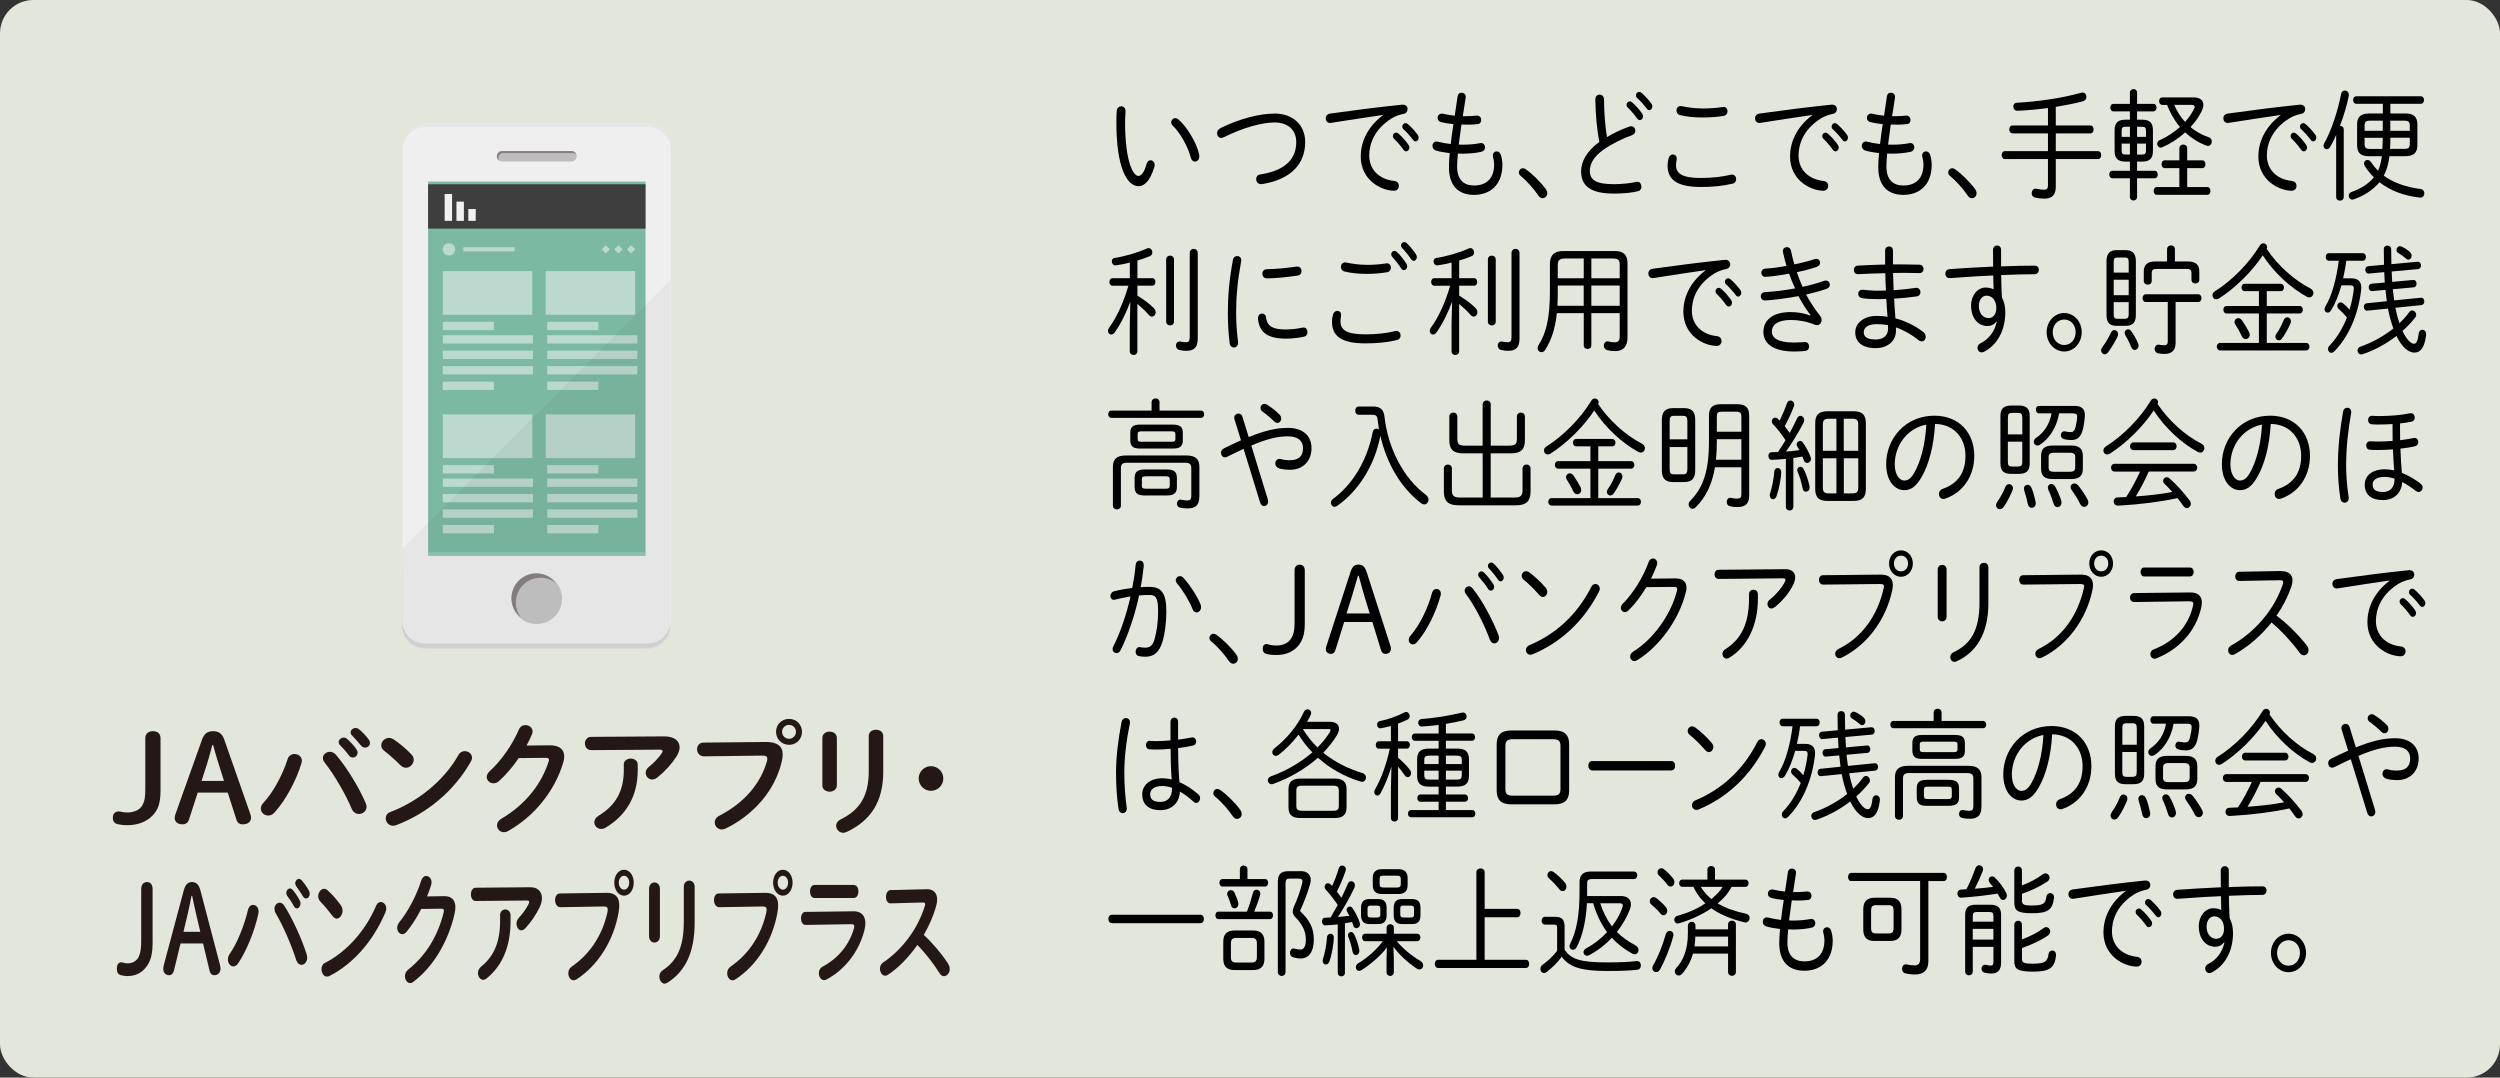 <?xml version="1.0" encoding="UTF-8"?><svg id="b" xmlns="http://www.w3.org/2000/svg" viewBox="0 0 580 250"><rect x="0" y="0" width="580" height="250" fill="#333333" stroke="none"/><defs><style>.d{fill:#f1f1f1;}.e{fill:#e2e6db;}.f{opacity:.2;}.f,.g{fill:#f9fafb;}.h{fill:#efefef;}.i{fill:#3d3e3d;}.j{fill:#c6c5c6;}.k{fill:#231815;}.l{fill:#bfbebd;}.m{opacity:.5;}.n{fill:#7cb9a3;}.o{fill:#888181;}.p{opacity:.04;}.p,.q{fill:#040000;}.q{opacity:.1;}</style></defs><g id="c"><rect class="e" width="580" height="250" rx="7.73" ry="7.73"/><path d="M260.11,24.66c.5,0,1.01.36,1.01,1.09,0,.67-.1,1.71-.1,2.58,0,9.3,1.92,12.49,3.08,12.49.66,0,1.36-.76,1.89-2.77.18-.62.55-.87.93-.87.48,0,.96.42.96,1.09,0,.14-.02.31-.08.48-.93,3.19-2.34,4.45-3.63,4.45-2.82,0-5.17-4.59-5.17-14.78,0-1.26.03-2.07.1-2.77.05-.67.55-.98,1.01-.98ZM278.19,35.81c.05.17.05.34.05.48,0,.78-.48,1.2-.98,1.2-.4,0-.83-.28-.98-.87-.68-2.6-2.44-5.77-4.21-7.48-.25-.25-.35-.53-.35-.78,0-.5.43-.95.96-.95.23,0,.48.11.73.31,1.99,1.74,4.16,5.32,4.79,8.09Z"/><path d="M295.69,26.34c4.16,0,7.11,2.55,7.11,6.61,0,5.01-3.2,8.68-10.06,9.77h-.18c-.73,0-1.13-.59-1.13-1.18,0-.48.28-.98.91-1.06,6.13-.95,8.39-3.81,8.39-7.53,0-2.72-1.84-4.54-5.04-4.54-2.9,0-7.29,1.2-11.75,3.42-.23.11-.43.17-.6.17-.6,0-.98-.53-.98-1.09,0-.45.23-.92.81-1.2,4.49-2.21,9.07-3.36,12.53-3.36Z"/><path d="M320.81,26.68c-3.28.48-7.64,1.12-11.97,1.82-.08.03-.18.03-.25.03-.66,0-1.03-.53-1.03-1.09,0-.5.33-.98,1.03-1.09,5.19-.73,11.54-1.54,16.74-2.07h.15c.71,0,1.08.5,1.08,1.04,0,.48-.3.98-.91,1.09-.86.17-1.92.5-2.85,1.09-4.16,2.63-5.14,6.16-5.14,8.57,0,3.25,2.27,5.54,5.8,5.91.73.08,1.08.59,1.08,1.12,0,.59-.38,1.15-1.11,1.15-2.92,0-7.74-2.41-7.74-7.95,0-3,1.26-6.61,5.12-9.55v-.06ZM323.15,31.55c0-.42.35-.78.76-.78.15,0,.33.06.5.2.78.64,1.71,1.71,2.34,2.6.15.22.23.48.23.67,0,.48-.35.87-.76.87-.2,0-.43-.11-.6-.36-.68-.95-1.51-1.9-2.19-2.55-.2-.2-.28-.42-.28-.64ZM325.32,29.4c0-.45.35-.84.76-.84.18,0,.35.08.53.22.68.56,1.69,1.65,2.29,2.49.15.22.23.45.23.67,0,.48-.35.87-.73.87-.18,0-.38-.11-.55-.34-.6-.81-1.56-1.88-2.24-2.49-.2-.17-.28-.39-.28-.59Z"/><path d="M339.35,26.96h.83c.83,0,1.61-.06,2.37-.14h.13c.63,0,.96.5.96,1.04,0,.42-.25.87-.78.92-.76.11-1.51.14-2.34.14-.5,0-.98,0-1.46-.03-.23,1.54-.43,3.11-.63,4.65.33.03.66.03,1.01.03,1.36,0,2.85-.14,3.96-.36.08-.03.15-.03.2-.03.58,0,.93.5.93,1.01,0,.42-.25.87-.81,1.01-1.11.28-2.82.45-4.31.45-.4,0-.81,0-1.18-.03-.13,1.32-.18,2.3-.18,3.02,0,3.19,1.69,4.4,3.93,4.4,2.85,0,4.66-1.62,4.66-4.87,0-.62-.13-1.32-.25-1.74-.05-.14-.05-.25-.05-.39,0-.56.43-.92.88-.92.38,0,.76.22.96.76.2.59.38,1.51.38,2.3,0,4.79-2.9,7.03-6.58,7.03s-5.82-2.16-5.82-6.41c0-.87.05-1.93.18-3.28-1.26-.14-2.34-.34-3.18-.59-.58-.17-.83-.64-.83-1.09,0-.5.33-1.01.96-1.01.13,0,.25.03.38.06.73.2,1.74.39,2.9.53.18-1.54.38-3.08.63-4.62-1.16-.11-2.14-.28-2.9-.48-.53-.14-.78-.56-.78-.98,0-.48.35-.98.98-.98.1,0,.2,0,.3.03.68.17,1.59.34,2.7.45l.68-4.56c.08-.53.48-.78.91-.78.48,0,.96.34.96.92v.17l-.68,4.4Z"/><path d="M352.39,39.98c0-.5.4-.95.93-.95.18,0,.4.06.6.2,1.49,1.01,3.5,3,4.69,4.62.25.36.35.7.35,1.01,0,.64-.5,1.12-1.06,1.12-.33,0-.71-.17-.98-.59-1.08-1.62-2.9-3.61-4.16-4.62-.28-.22-.38-.5-.38-.78Z"/><path d="M370.13,23.01c0-.7.48-1.06.98-1.06s1.03.39,1.03,1.18c0,3.19.28,6.22.68,8.68,1.66-1.01,3.53-1.88,5.24-2.46.13-.06.25-.06.38-.06.58,0,.96.5.96,1.04,0,.42-.23.84-.78,1.04-2.12.73-4.66,1.99-6.58,3.33-2.32,1.62-3.2,3.39-3.2,4.87,0,2.18,1.36,3.16,5.62,3.16,1.94,0,3.96-.25,5.14-.53.1-.03.18-.03.28-.03.58,0,.93.56.93,1.12,0,.48-.23.92-.76,1.06-1.44.36-3.33.56-5.62.56-5.6,0-7.61-1.9-7.61-5.18,0-2.21,1.29-4.68,4.23-6.8-.55-2.8-.88-6.19-.93-9.91ZM377.36,24.3c0-.42.35-.78.76-.78.15,0,.33.06.5.2.78.64,1.71,1.71,2.34,2.6.15.22.23.48.23.67,0,.48-.35.87-.76.87-.2,0-.43-.11-.6-.36-.68-.95-1.51-1.9-2.19-2.55-.2-.2-.28-.42-.28-.64ZM379.53,22.15c0-.45.35-.84.76-.84.18,0,.35.08.53.22.68.56,1.69,1.65,2.29,2.49.15.22.23.45.23.67,0,.48-.35.87-.73.87-.18,0-.38-.11-.55-.34-.6-.81-1.56-1.88-2.24-2.49-.2-.17-.28-.39-.28-.59Z"/><path d="M386.88,38.41c0-.62.1-1.2.23-1.68.18-.62.6-.9,1.01-.9.45,0,.88.34.88.95,0,.08,0,.2-.03.31-.08.39-.13.78-.13,1.2,0,1.9,1.29,3,5.7,3,2.67,0,4.97-.25,7.01-.76.1-.03.2-.03.28-.03.6,0,.96.53.96,1.06,0,.45-.23.9-.81,1.04-2.27.56-4.61.78-7.41.78-5.65,0-7.69-1.79-7.69-4.98ZM394.94,25.17c1.84,0,3.53-.14,4.74-.34.08,0,.13-.03.18-.03.63,0,.93.53.93,1.01s-.28.95-.83,1.06c-1.44.25-3.13.39-4.99.39s-3.68-.17-5.22-.56c-.55-.14-.81-.62-.81-1.06,0-.53.35-1.04.98-1.04.08,0,.15,0,.25.03,1.29.28,2.95.53,4.76.53Z"/><path d="M420.41,26.68c-3.28.48-7.64,1.12-11.97,1.82-.08.03-.18.03-.25.03-.66,0-1.03-.53-1.03-1.09,0-.5.33-.98,1.03-1.09,5.19-.73,11.54-1.54,16.74-2.07h.15c.71,0,1.08.5,1.08,1.04,0,.48-.3.98-.91,1.09-.86.17-1.92.5-2.85,1.09-4.16,2.63-5.14,6.16-5.14,8.57,0,3.25,2.27,5.54,5.8,5.91.73.08,1.08.59,1.08,1.12,0,.59-.38,1.15-1.11,1.15-2.92,0-7.74-2.41-7.74-7.95,0-3,1.26-6.61,5.12-9.55v-.06ZM422.76,31.55c0-.42.35-.78.76-.78.15,0,.33.06.5.2.78.64,1.71,1.71,2.34,2.6.15.22.23.48.23.67,0,.48-.35.87-.76.87-.2,0-.43-.11-.6-.36-.68-.95-1.51-1.9-2.19-2.55-.2-.2-.28-.42-.28-.64ZM424.92,29.4c0-.45.35-.84.76-.84.18,0,.35.08.53.22.68.56,1.69,1.65,2.29,2.49.15.22.23.45.23.67,0,.48-.35.87-.73.87-.18,0-.38-.11-.55-.34-.6-.81-1.56-1.88-2.24-2.49-.2-.17-.28-.39-.28-.59Z"/><path d="M438.95,26.96h.83c.83,0,1.61-.06,2.37-.14h.13c.63,0,.96.5.96,1.04,0,.42-.25.87-.78.92-.76.11-1.51.14-2.34.14-.5,0-.98,0-1.46-.03-.23,1.54-.43,3.11-.63,4.65.33.03.66.03,1.01.03,1.36,0,2.85-.14,3.96-.36.08-.03.15-.03.2-.03.58,0,.93.5.93,1.01,0,.42-.25.87-.81,1.01-1.11.28-2.82.45-4.31.45-.4,0-.81,0-1.18-.03-.13,1.32-.18,2.3-.18,3.02,0,3.19,1.69,4.4,3.93,4.4,2.85,0,4.66-1.62,4.66-4.87,0-.62-.13-1.32-.25-1.74-.05-.14-.05-.25-.05-.39,0-.56.43-.92.88-.92.38,0,.76.22.96.76.2.59.38,1.51.38,2.3,0,4.79-2.9,7.03-6.58,7.03s-5.82-2.16-5.82-6.41c0-.87.05-1.93.18-3.28-1.26-.14-2.34-.34-3.18-.59-.58-.17-.83-.64-.83-1.09,0-.5.33-1.01.96-1.01.13,0,.25.03.38.06.73.2,1.74.39,2.9.53.18-1.54.38-3.08.63-4.62-1.16-.11-2.14-.28-2.9-.48-.53-.14-.78-.56-.78-.98,0-.48.35-.98.98-.98.1,0,.2,0,.3.03.68.17,1.59.34,2.7.45l.68-4.56c.08-.53.48-.78.91-.78.48,0,.96.34.96.92v.17l-.68,4.4Z"/><path d="M451.99,39.98c0-.5.4-.95.93-.95.18,0,.4.06.6.2,1.49,1.01,3.5,3,4.69,4.62.25.36.35.7.35,1.01,0,.64-.5,1.12-1.06,1.12-.33,0-.71-.17-.98-.59-1.08-1.62-2.9-3.61-4.16-4.62-.28-.22-.38-.5-.38-.78Z"/><path d="M466.91,30.94c-.5,0-.76-.48-.76-.92,0-.48.25-.92.76-.92h8.22v-4.03c-2.39.31-5.77.62-7.18.62-.55,0-.86-.5-.86-.98,0-.42.25-.84.78-.87,4.71-.25,10.49-1.06,14.95-2.32.1-.03.2-.06.3-.06.58,0,.93.5.93,1.04,0,.42-.25.84-.86,1.01-1.89.5-4.03.92-6.25,1.29v4.31h8.02c.5,0,.76.45.76.92,0,.45-.25.92-.76.92h-8.02v4.12h9.78c.5,0,.76.45.76.92,0,.45-.25.92-.76.92h-9.78v6.44c0,1.82-.83,2.74-2.62,2.74-.71,0-1.44-.08-2.24-.28-.5-.11-.73-.56-.73-.98,0-.53.33-1.06.91-1.06.08,0,.18,0,.25.03.58.14,1.16.22,1.71.22.63,0,.91-.25.91-1.06v-6.05h-9.98c-.5,0-.76-.48-.76-.92,0-.48.25-.92.76-.92h9.98v-4.12h-8.22Z"/><path d="M495.8,37.49v2.13h4.06c.5,0,.73.42.73.87,0,.42-.23.87-.73.87h-4.06v4.31c0,.56-.4.84-.83.84-.4,0-.83-.28-.83-.84v-4.31h-4.06c-.48,0-.73-.45-.73-.87,0-.45.25-.87.73-.87h4.06v-2.13h-1.08c-1.71,0-2.47-.76-2.47-2.44v-4.84c0-1.68.76-2.44,2.47-2.44h1.08v-1.93h-3.83c-.48,0-.71-.45-.71-.87,0-.45.23-.87.71-.87h3.83v-2.6c0-.56.43-.84.83-.84.43,0,.83.28.83.84v2.6h3.78c.48,0,.73.42.73.87,0,.42-.25.87-.73.87h-3.78v1.93h1.24c1.69,0,2.44.76,2.44,2.44v4.84c0,1.68-.76,2.44-2.44,2.44h-1.24ZM493.23,29.4c-.78,0-1.01.2-1.01.95v1.4h1.92v-2.35h-.91ZM492.22,34.91c0,.76.23.95,1.01.95h.91v-2.55h-1.92v1.6ZM497.87,30.35c0-.76-.23-.95-1.01-.95h-1.06v2.35h2.07v-1.4ZM496.86,35.86c.66,0,1.01-.11,1.01-.95v-1.6h-2.07v2.55h1.06ZM512.09,43.4c.5,0,.73.45.73.9s-.23.9-.73.9h-11.7c-.48,0-.73-.45-.73-.9s.25-.9.73-.9h5.22v-4.4h-3.4c-.48,0-.73-.45-.73-.9s.25-.9.73-.9h3.4v-2.77c0-.59.45-.9.91-.9s.91.31.91.9v2.77h3.5c.5,0,.73.45.73.9s-.23.9-.73.9h-3.5v4.4h4.66ZM508.84,22.59c1.56,0,2.34.67,2.34,1.74,0,.45-.15.98-.43,1.54-.66,1.29-1.51,2.52-2.55,3.61,1.21,1.04,2.62,1.82,4.21,2.35.5.17.73.59.73,1.01,0,.5-.33,1.01-.88,1.01-.13,0-.25-.03-.4-.08-1.81-.67-3.45-1.71-4.92-3.05-1.61,1.48-3.48,2.66-5.34,3.47-.13.06-.23.06-.33.06-.45,0-.81-.42-.81-.9,0-.34.18-.67.6-.84,1.66-.73,3.3-1.79,4.69-3.05-1.29-1.48-2.24-3.25-3-5.12h-1.06c-.53,0-.78-.45-.78-.87,0-.45.25-.87.78-.87h7.13ZM504.42,24.33c.63,1.46,1.46,2.83,2.52,3.95.88-.98,1.61-2.04,2.12-3.11.08-.14.1-.28.1-.39,0-.28-.23-.45-.68-.45h-4.06Z"/><path d="M529.06,26.68c-3.28.48-7.64,1.12-11.97,1.82-.08.03-.18.03-.25.03-.66,0-1.03-.53-1.03-1.09,0-.5.33-.98,1.03-1.09,5.19-.73,11.54-1.54,16.74-2.07h.15c.71,0,1.08.5,1.08,1.04,0,.48-.3.98-.91,1.09-.86.17-1.92.5-2.85,1.09-4.16,2.63-5.14,6.16-5.14,8.57,0,3.25,2.27,5.54,5.8,5.91.73.08,1.08.59,1.08,1.12,0,.59-.38,1.15-1.11,1.15-2.92,0-7.74-2.41-7.74-7.95,0-3,1.26-6.61,5.12-9.55v-.06ZM531.41,31.55c0-.42.35-.78.76-.78.15,0,.33.06.5.2.78.64,1.71,1.71,2.34,2.6.15.22.23.48.23.67,0,.48-.35.87-.76.87-.2,0-.43-.11-.6-.36-.68-.95-1.51-1.9-2.19-2.55-.2-.2-.28-.42-.28-.64ZM533.58,29.4c0-.45.35-.84.76-.84.18,0,.35.08.53.22.68.56,1.69,1.65,2.29,2.49.15.22.23.45.23.67,0,.48-.35.87-.73.87-.18,0-.38-.11-.55-.34-.6-.81-1.56-1.88-2.24-2.49-.2-.17-.28-.39-.28-.59Z"/><path d="M541.98,31.33c-.45,1.04-.93,1.99-1.39,2.77-.23.36-.53.53-.78.53-.4,0-.76-.34-.76-.81,0-.17.05-.36.18-.59,1.64-2.91,3.1-7.31,3.91-11.42.1-.56.48-.81.86-.81.48,0,.93.36.93,1.01,0,.08,0,.2-.02.28-.45,2.24-1.19,4.65-2.04,6.89.45,0,.88.31.88.9v15.6c0,.59-.43.87-.88.87-.43,0-.88-.28-.88-.87v-14.34ZM552.79,24.08h-6.15c-.48,0-.71-.45-.71-.87,0-.45.23-.87.71-.87h15c.48,0,.73.42.73.87,0,.42-.25.87-.73.87h-7.08v2.24h3.5c1.94,0,2.77.84,2.77,2.52v4.87c0,1.68-.83,2.52-2.77,2.52h-3.71c-.2,1.6-.58,3.14-1.31,4.54,2.24,1.62,5.09,2.63,8.55,3.08.58.08.86.53.86,1.01,0,.5-.33.98-.88.98h-.18c-3.73-.42-6.83-1.62-9.35-3.56-1.44,1.76-3.73,3.22-6.02,3.98-.1.03-.18.06-.28.06-.5,0-.83-.48-.83-.92,0-.34.2-.7.66-.87,2.09-.73,3.98-1.9,5.17-3.39-.78-.78-1.49-1.65-2.09-2.6-.13-.22-.2-.42-.2-.62,0-.48.38-.81.81-.81.28,0,.58.14.81.5.5.73,1.03,1.4,1.64,1.99.48-1.06.73-2.18.88-3.36h-2.97c-1.61,0-2.77-.5-2.77-2.52v-4.87c0-1.68.83-2.52,2.77-2.52h3.2v-2.24ZM549.77,28c-.86,0-1.18.28-1.18,1.12v1.23h4.21v-2.35h-3.02ZM548.58,31.97v1.46c0,.84.33,1.12,1.18,1.12h2.95c.05-.87.08-1.71.08-2.58h-4.21ZM554.56,32.08c0,.81,0,1.65-.08,2.46h3.4c.86,0,1.19-.31,1.19-1.12v-1.46h-4.51v.11ZM554.56,30.35h4.51v-1.23c0-.84-.33-1.12-1.19-1.12h-3.33v2.35Z"/><path d="M262.1,60.92c-1.18.31-2.22.5-3.2.64h-.23c-.4,0-.73-.45-.73-.9,0-.39.2-.76.63-.81,2.27-.34,5.39-1.23,7.54-2.21.13-.06.25-.08.38-.08.5,0,.86.5.86,1.01,0,.34-.18.7-.6.87-.86.36-1.84.7-2.87,1.01v4.09h3.45c.5,0,.73.42.73.87,0,.42-.23.87-.73.87h-3.45v2.3c1.36.84,2.75,1.82,3.78,2.88.33.31.45.67.45,1.01,0,.53-.38.98-.86.98-.23,0-.48-.11-.73-.39-.73-.87-1.74-1.79-2.65-2.55v10.98c0,.59-.43.87-.88.87-.43,0-.88-.28-.88-.87v-6.1l.13-5.4c-.91,2.46-2.17,5.1-3.63,7.14-.23.34-.53.48-.78.48-.43,0-.78-.34-.78-.84,0-.22.08-.48.28-.76,1.82-2.49,3.38-5.96,4.46-9.72h-3.68c-.48,0-.73-.45-.73-.87,0-.45.25-.87.73-.87h4.01v-3.61ZM270.55,60.22c0-.62.45-.92.91-.92s.91.31.91.92v14.36c0,.62-.45.92-.91.92s-.91-.31-.91-.92v-14.36ZM277.88,78.53c0,2.1-.88,2.86-2.67,2.86-.5,0-1.06-.06-1.61-.2-.53-.14-.78-.59-.78-1.04,0-.48.3-.92.86-.92.08,0,.15,0,.25.03.43.08.88.14,1.21.14.58,0,.88-.22.88-1.2v-19.49c0-.64.48-.98.93-.98.48,0,.93.34.93.98v19.82Z"/><path d="M287.04,59.4c.48,0,.93.34.93.98,0,.08,0,.17-.03.25-.86,4.76-1.16,8.23-1.16,12.18,0,2.02.2,4.65.45,6.52v.2c0,.7-.48,1.09-.98,1.09-.43,0-.88-.31-.96-.95-.25-1.79-.43-4.54-.43-6.86,0-4.14.28-7.59,1.18-12.54.1-.59.58-.87.98-.87ZM298.38,76.43c1.13,0,2.52-.14,3.78-.42.08-.03.18-.03.25-.03.6,0,.93.53.93,1.09,0,.45-.25.92-.81,1.04-1.44.31-2.8.45-4.18.45-4.36,0-6.2-1.51-6.5-4.59v-.14c0-.7.48-1.09.96-1.09.43,0,.83.28.91.9.3,2.13,1.61,2.8,4.66,2.8ZM300.98,61.84c.66,0,.98.53.98,1.06,0,.48-.28.95-.93,1.04-2.34.34-5.24.64-7.06.64-.76,0-1.11-.53-1.11-1.06s.35-1.06,1.06-1.06c2.34-.06,4.69-.28,6.88-.62h.18Z"/><path d="M309.02,74.69c0-.62.1-1.2.23-1.68.18-.62.6-.9,1.01-.9.45,0,.88.34.88.95,0,.08,0,.2-.02.31-.08.39-.13.78-.13,1.2,0,1.9,1.29,3,5.7,3,2.67,0,4.97-.25,7.01-.76.1-.03.2-.03.28-.03.6,0,.96.53.96,1.06,0,.45-.23.9-.81,1.04-2.27.56-4.61.78-7.41.78-5.65,0-7.69-1.79-7.69-4.98ZM317.09,61.45c1.59,0,3.3-.14,4.49-.34.08,0,.13-.03.18-.03.63,0,.93.53.93,1.01s-.28.95-.83,1.06c-1.44.25-3.13.39-4.74.39-1.89,0-3.68-.17-5.22-.56-.55-.14-.81-.62-.81-1.06,0-.53.35-1.04.98-1.04.08,0,.15,0,.25.03,1.29.28,2.95.53,4.76.53ZM322.76,58.98c0-.42.35-.78.76-.78.18,0,.35.06.53.22.76.7,1.64,1.82,2.22,2.74.15.22.2.45.2.64,0,.5-.35.87-.76.87-.23,0-.45-.11-.63-.39-.63-1.01-1.44-1.99-2.07-2.69-.18-.2-.25-.42-.25-.62ZM325.03,56.94c0-.42.35-.78.76-.78.18,0,.38.06.55.22.66.62,1.61,1.76,2.17,2.63.13.22.2.42.2.64,0,.48-.35.87-.73.87-.2,0-.4-.11-.58-.36-.58-.87-1.49-1.99-2.12-2.63-.18-.2-.25-.39-.25-.59Z"/><path d="M336.75,60.92c-1.18.31-2.22.5-3.2.64h-.23c-.4,0-.73-.45-.73-.9,0-.39.2-.76.63-.81,2.27-.34,5.39-1.23,7.54-2.21.13-.06.25-.08.38-.08.5,0,.86.5.86,1.01,0,.34-.18.7-.6.87-.86.36-1.84.7-2.87,1.01v4.09h3.45c.5,0,.73.42.73.87,0,.42-.23.87-.73.87h-3.45v2.3c1.36.84,2.75,1.82,3.78,2.88.33.31.45.67.45,1.01,0,.53-.38.98-.86.98-.23,0-.48-.11-.73-.39-.73-.87-1.74-1.79-2.65-2.55v10.98c0,.59-.43.87-.88.87-.43,0-.88-.28-.88-.87v-6.1l.13-5.4c-.91,2.46-2.17,5.1-3.63,7.14-.23.34-.53.48-.78.48-.43,0-.78-.34-.78-.84,0-.22.08-.48.28-.76,1.82-2.49,3.38-5.96,4.46-9.72h-3.68c-.48,0-.73-.45-.73-.87,0-.45.25-.87.73-.87h4.01v-3.61ZM345.19,60.22c0-.62.45-.92.91-.92s.91.31.91.92v14.36c0,.62-.45.92-.91.92s-.91-.31-.91-.92v-14.36ZM352.53,78.53c0,2.1-.88,2.86-2.67,2.86-.5,0-1.06-.06-1.61-.2-.53-.14-.78-.59-.78-1.04,0-.48.3-.92.86-.92.08,0,.15,0,.25.03.43.08.88.14,1.21.14.58,0,.88-.22.88-1.2v-19.49c0-.64.48-.98.93-.98.48,0,.93.34.93.98v19.82Z"/><path d="M361.2,72.62c-.4,3.7-1.29,6.3-2.75,8.6-.23.34-.5.48-.81.48-.48,0-.91-.36-.91-.92,0-.25.08-.5.25-.78,1.74-2.72,2.6-6.27,2.6-12.43v-6.36c0-1.9.91-2.97,3.05-2.97h12.1c1.89,0,2.85.92,2.85,2.83v17.25c0,2.16-1.13,3.14-2.8,3.14-.73,0-1.24-.06-1.89-.22-.55-.14-.81-.59-.81-1.04,0-.5.33-1.01.86-1.01.08,0,.15,0,.23.03.5.14,1.03.2,1.49.2.63,0,1.11-.34,1.11-1.29v-5.49h-6.58v7.53c0,.53-.43.78-.88.78-.43,0-.88-.25-.88-.78v-7.53h-6.23ZM361.4,68.03c0,1.04-.03,2.02-.08,2.91h6.1v-4.7h-6.02v1.79ZM367.43,64.56v-4.59h-4.29c-1.34,0-1.74.42-1.74,1.51v3.08h6.02ZM375.77,61.34c0-1.01-.38-1.37-1.59-1.37h-4.99v4.59h6.58v-3.22ZM375.77,66.24h-6.58v4.7h6.58v-4.7Z"/><path d="M395.66,62.68c-3.28.48-7.64,1.12-11.97,1.82-.08.03-.18.03-.25.03-.66,0-1.03-.53-1.03-1.09,0-.5.33-.98,1.03-1.09,5.19-.73,11.54-1.54,16.74-2.07h.15c.71,0,1.08.5,1.08,1.04,0,.48-.3.98-.91,1.09-.86.17-1.92.5-2.85,1.09-4.16,2.63-5.14,6.16-5.14,8.57,0,3.25,2.27,5.54,5.8,5.91.73.08,1.08.59,1.08,1.12,0,.59-.38,1.15-1.11,1.15-2.92,0-7.74-2.41-7.74-7.95,0-3,1.26-6.61,5.12-9.55v-.06ZM398,67.55c0-.42.35-.78.76-.78.15,0,.33.06.5.2.78.64,1.71,1.71,2.34,2.6.15.22.23.48.23.67,0,.48-.35.87-.76.87-.2,0-.43-.11-.6-.36-.68-.95-1.51-1.9-2.19-2.55-.2-.2-.28-.42-.28-.64ZM400.17,65.4c0-.45.35-.84.76-.84.18,0,.35.08.53.22.68.56,1.69,1.65,2.29,2.49.15.22.23.45.23.67,0,.48-.35.87-.73.87-.18,0-.38-.11-.55-.34-.6-.81-1.56-1.88-2.24-2.49-.2-.17-.28-.39-.28-.59Z"/><path d="M420.06,73.12c-.93-1.18-1.94-2.74-2.82-4.42-2.47.5-6.83,1.01-7.74,1.01-.66,0-1.01-.5-1.01-.98,0-.45.3-.92.96-.95,2.32-.14,4.71-.45,7.01-.87-.53-1.12-.96-2.24-1.39-3.42-1.71.34-4.56.73-5.52.73-.6,0-.93-.48-.93-.95,0-.45.3-.92.96-.95,1.46-.08,3.18-.31,4.89-.62-.33-1.09-.6-2.18-.83-3.25-.02-.08-.02-.17-.02-.22,0-.56.45-.9.93-.9.43,0,.83.25.96.84.2,1.04.48,2.1.78,3.16,1.74-.34,3.38-.78,4.66-1.2.15-.06.3-.08.43-.08.55,0,.88.42.88.9,0,.39-.23.78-.81.98-1.31.45-2.9.87-4.59,1.23.4,1.15.86,2.27,1.34,3.39,1.79-.39,3.5-.87,5.02-1.4.13-.06.25-.06.38-.06.58,0,.93.45.93.95,0,.39-.25.81-.78.98-1.41.48-3.02.92-4.74,1.32.83,1.57,2.14,3.53,3.25,4.93.25.31.35.64.35.98,0,.64-.43,1.18-1.06,1.18-.15,0-.3-.03-.45-.08-1.87-.76-3.81-1.12-5.62-1.12-3.13,0-4.41,1.2-4.41,2.69,0,1.37,1.21,2.55,5.17,2.55.86,0,2.14-.11,2.57-.11.58,0,.91.5.91,1.04,0,.45-.28.92-.86,1.01-.68.08-1.51.14-2.57.14-4.99,0-7.18-1.9-7.18-4.56,0-2.32,1.66-4.59,6.35-4.59,1.59,0,3.1.28,4.59.81l.03-.06Z"/><path d="M439.17,61.34h1.71c1.54,0,3.05.03,4.41.06.66.03.98.53.98,1.01,0,.5-.33.95-.98.95-1.06-.03-2.22-.06-3.45-.06-.86,0-1.74.03-2.65.03.03,1.34.08,2.66.13,4,1.79-.11,3.5-.31,5.07-.53.08,0,.15-.03.2-.03.63,0,.96.53.96,1.01,0,.45-.28.9-.83.98-1.66.25-3.45.42-5.29.53.08,1.54.18,3.05.3,4.56,2.37.62,4.56,1.71,6.43,3.14.43.34.6.76.6,1.15,0,.59-.38,1.06-.91,1.06-.23,0-.48-.08-.73-.28-1.61-1.29-3.4-2.32-5.27-2.97.02.22.02.45.02.7,0,2.66-2.14,4.12-4.71,4.12-3.2,0-4.74-1.48-4.74-3.7,0-2.02,1.89-3.78,4.99-3.78.83,0,1.66.06,2.5.2-.13-1.37-.2-2.74-.28-4.12-.66.03-1.29.03-1.94.03-1.41,0-2.8-.08-3.66-.22-.63-.11-.93-.56-.93-1.01,0-.5.35-.95.96-.95h.15c.86.11,2.17.22,3.4.22.63,0,1.26,0,1.92-.03-.08-1.34-.1-2.69-.13-4.03-2.24.06-3.33.08-5.09.17-.33.03-.93.06-1.26.06-.63,0-.96-.48-.96-.98,0-.48.3-.98.96-1.01,1.87-.11,4.06-.2,6.3-.25v-3.25c0-.64.45-.95.91-.95s.91.31.91.95v3.22ZM438.04,76.23c0-.28,0-.5-.03-.78-.83-.17-1.71-.25-2.6-.25-2.04,0-3.02.81-3.02,1.88,0,.95.6,1.68,2.77,1.68,1.66,0,2.87-.81,2.87-2.52Z"/><path d="M463.17,74.58c-.58.78-1.31,1.06-2.07,1.06-2.19,0-3.81-1.85-3.81-4.76,0-2.38,1.51-4.17,3.38-4.17.66,0,1.29.14,1.84.42-.05-1.09-.05-2.16-.08-3.22-1.76.06-6.2.31-8.82.53-.4.03-1.11.08-1.31.08-.63,0-.98-.5-.98-1.04,0-.48.3-.98.96-1.04,2.82-.22,6.48-.42,10.13-.59-.03-1.09-.03-2.38-.03-3.86,0-.67.48-1.04.96-1.04.45,0,.91.34.91,1.01v3.84c2.82-.11,5.55-.17,7.79-.17.66,0,.98.48.98.95,0,.53-.35,1.04-1.01,1.04-2.22,0-4.92.08-7.74.2.05,1.74.05,3.47.18,5.21.5.92.78,2.07.78,3.42,0,4.2-1.87,7.59-4.94,9.16-.2.11-.38.14-.55.14-.58,0-.96-.5-.96-1.04,0-.42.2-.84.73-1.09,1.79-.87,3.28-2.66,3.73-5.01l-.08-.03ZM459.09,70.94c0,1.85,1.08,2.86,2.22,2.86s1.84-.92,1.84-2.35c0-1.68-.91-2.86-2.29-2.86-1.01,0-1.76,1.01-1.76,2.35Z"/><path d="M482.96,77.07c0,2.49-1.81,4.48-4.06,4.48s-4.08-1.99-4.08-4.48,1.84-4.45,4.08-4.45,4.06,1.96,4.06,4.45ZM476.23,77.07c0,1.68,1.13,2.97,2.67,2.97s2.65-1.29,2.65-2.97-1.13-2.94-2.65-2.94-2.67,1.26-2.67,2.94Z"/><path d="M490.53,76.57c.43,0,.86.36.86.95,0,.17-.03.36-.13.59-.48,1.06-1.39,2.55-2.17,3.61-.25.34-.53.48-.78.48-.45,0-.86-.42-.86-.92,0-.22.08-.45.23-.64.83-1.15,1.51-2.27,2.07-3.5.18-.39.48-.56.78-.56ZM491.08,75.59c-1.61,0-2.37-.67-2.37-2.52v-12.46c0-1.76.73-2.58,2.37-2.58h2.07c1.61,0,2.37.81,2.37,2.58v12.46c0,1.79-.76,2.52-2.37,2.52h-2.07ZM493.86,60.83c0-.87-.23-1.09-.96-1.09h-1.59c-.73,0-.93.22-.93,1.09v2.41h3.48v-2.41ZM490.38,68.48h3.48v-3.58h-3.48v3.58ZM492.9,73.96c.76,0,.96-.28.96-1.09v-2.77h-3.48v2.77c0,.87.2,1.09.93,1.09h1.59ZM496.02,79.59c.08.2.13.39.13.56,0,.62-.45,1.04-.91,1.04-.3,0-.6-.2-.76-.59-.38-.98-.91-2.04-1.41-2.86-.1-.2-.15-.36-.15-.53,0-.45.38-.81.81-.81.23,0,.48.11.68.39.61.84,1.24,1.93,1.61,2.8ZM497.81,70.07c-.48,0-.73-.45-.73-.9s.25-.9.73-.9h12.2c.48,0,.73.45.73.9s-.25.9-.73.9h-5.27v9.46c0,1.76-.93,2.58-2.57,2.58-.53,0-1.01-.03-1.49-.14-.55-.14-.81-.56-.81-1.01,0-.5.35-1.01.86-1.01.08,0,.18,0,.25.03.4.08.73.11,1.13.11.55,0,.81-.25.81-.87v-9.16h-5.12ZM507.62,60.66c1.92,0,2.62.87,2.62,2.38v1.85c0,.59-.45.87-.91.87s-.91-.28-.91-.87v-1.54c0-.64-.23-.95-1.08-.95h-7.06c-.86,0-1.08.31-1.08.95v1.82c0,.59-.45.87-.91.87-.48,0-.93-.28-.93-.87v-2.13c0-1.51.71-2.38,2.65-2.38h2.75v-2.83c0-.59.45-.9.91-.9s.91.31.91.9v2.83h3.05Z"/><path d="M514.73,69.26c-.2.14-.4.17-.58.17-.5,0-.86-.42-.86-.92,0-.31.15-.67.55-.92,4.01-2.52,7.97-6.55,10.44-10.64.2-.36.53-.5.83-.5.43,0,.86.34.86.84,0,.14-.03.28-.1.45,2.57,3.86,6.38,7.25,10.11,9.16.53.28.73.67.73,1.06,0,.53-.4,1.04-.96,1.04-.15,0-.35-.06-.53-.14-3.71-1.99-7.74-5.68-10.26-9.63-2.52,3.78-6.38,7.62-10.23,10.05ZM520.78,67.55c-.5,0-.76-.42-.76-.87,0-.42.25-.84.76-.84h8.34c.5,0,.76.42.76.84,0,.45-.25.87-.76.87h-3.23v3.44h7.61c.5,0,.76.42.76.87,0,.42-.25.87-.76.87h-7.61v6.83h9.12c.53,0,.78.42.78.87,0,.42-.25.87-.78.87h-19.94c-.5,0-.78-.45-.78-.87,0-.45.28-.87.78-.87h9v-6.83h-7.49c-.5,0-.76-.45-.76-.87,0-.45.25-.87.76-.87h7.49v-3.44h-3.3ZM521.76,76.99c.13.22.18.48.18.67,0,.59-.45,1.01-.93,1.01-.35,0-.68-.2-.91-.67-.45-.98-.98-1.93-1.49-2.69-.15-.22-.2-.42-.2-.64,0-.48.4-.87.86-.87.3,0,.6.17.88.53.55.78,1.16,1.82,1.61,2.66ZM529.8,74.3c.2-.5.53-.7.86-.7.43,0,.83.36.83.92,0,.2-.02.39-.13.59-.48,1.06-1.13,2.3-1.89,3.36-.23.34-.5.48-.78.48-.43,0-.81-.36-.81-.84,0-.2.08-.42.23-.64.68-.98,1.21-1.99,1.69-3.16Z"/><path d="M545.58,64.58c1.51,0,2.24.78,2.24,2.13,0,.17,0,.34-.03.53-.68,5.91-2.97,10.95-6.23,14.28-.23.22-.45.34-.68.34-.43,0-.78-.39-.78-.87,0-.28.1-.56.38-.84,1.69-1.76,3.02-3.98,4.01-6.5-.81-.98-1.46-1.57-1.79-1.85-.33-.25-.45-.56-.45-.84,0-.45.33-.81.76-.81.15,0,.33.06.5.17.4.28.96.84,1.59,1.51.43-1.43.76-2.94.96-4.54.03-.14.03-.25.03-.36,0-.53-.2-.73-.86-.73h-2.02c-.66,2.3-1.44,4.28-2.4,5.8-.23.36-.53.53-.81.53-.38,0-.71-.31-.71-.76,0-.2.05-.42.2-.67,1.49-2.46,2.57-6.38,3.1-10.61h-2.29c-.48,0-.73-.45-.73-.87,0-.45.25-.87.73-.87h7.86c.5,0,.73.42.73.87,0,.42-.23.87-.73.87h-3.83c-.15,1.37-.43,2.74-.73,4.09h1.97ZM553.73,69.85l-.3-2.6-3.08.28h-.08c-.45,0-.73-.45-.73-.9,0-.39.23-.78.68-.81l3.05-.28c-.05-.78-.1-1.6-.13-2.41l-3.6.34h-.08c-.45,0-.71-.45-.71-.87s.2-.81.66-.84l3.68-.34c-.03-1.12-.05-2.32-.05-3.61,0-.56.43-.84.83-.84.45,0,.88.28.88.87,0,1.2.03,2.35.05,3.44l6.05-.56h.08c.48,0,.73.45.73.87,0,.39-.23.81-.68.84l-6.12.56c.02.78.08,1.6.13,2.41l4.86-.45h.08c.48,0,.71.45.71.87,0,.39-.2.81-.66.84l-4.86.45c.1.87.2,1.71.33,2.58l6.2-.62h.08c.48,0,.71.42.71.87,0,.39-.2.78-.66.84l-6.05.62c.15.76.33,1.46.5,2.13.15.53.3,1.01.45,1.46.83-.81,1.61-1.65,2.24-2.55.2-.28.45-.42.71-.42.48,0,.93.48.93,1.01,0,.22-.05.45-.23.64-.88,1.12-1.87,2.16-2.95,3.11,1.01,2.16,2.04,2.97,2.65,2.97.5,0,.88-.39,1.11-2.41.08-.56.45-.84.86-.84.43,0,.86.36.86,1.01v.17c-.35,3.08-1.39,4.12-2.72,4.12-1.26,0-2.8-1.06-4.16-3.86-2.5,1.93-5.29,3.39-7.84,4.23-.13.03-.23.06-.33.06-.53,0-.86-.45-.86-.92,0-.36.2-.73.68-.9,2.47-.84,5.24-2.3,7.64-4.2-.23-.62-.45-1.29-.66-2.02-.23-.81-.43-1.68-.6-2.6l-4.81.48h-.08c-.45,0-.71-.45-.71-.87s.2-.78.66-.84l4.66-.48ZM559.07,58.45c.3.28.43.62.43.9,0,.48-.35.9-.76.9-.2,0-.4-.11-.6-.31-.43-.39-1.19-.92-1.71-1.23-.33-.17-.45-.45-.45-.73,0-.42.35-.87.83-.87.1,0,.23.03.35.08.58.28,1.41.76,1.92,1.26Z"/><path d="M278.64,95.26c.48,0,.73.42.73.84s-.25.84-.73.84h-20.82c-.48,0-.71-.42-.71-.84s.23-.84.71-.84h9.35v-1.93c0-.62.45-.9.93-.9.45,0,.91.28.91.9v1.93h9.63ZM278.24,115.23c0,1.93-.86,2.72-2.67,2.72-.66,0-1.18-.06-1.74-.17s-.78-.53-.78-.92c0-.48.3-.95.83-.95.05,0,.15.03.2.03.53.11.96.17,1.34.17.68,0,.96-.25.96-1.09v-6.38c0-.92-.33-1.29-1.51-1.29h-13.31c-1.19,0-1.51.36-1.51,1.29v8.68c0,.56-.45.87-.93.87-.45,0-.93-.31-.93-.87v-9.02c0-1.74.86-2.63,3-2.63h14.07c2.14,0,3,.9,3,2.63v6.94ZM264.5,104.06c-1.26,0-2.27-.25-2.27-1.88v-1.79c0-1.26.55-1.88,2.27-1.88h7.64c1.71,0,2.27.62,2.27,1.88v1.79c0,1.26-.55,1.88-2.27,1.88h-7.64ZM265.63,114.95c-1.41,0-2.4-.25-2.4-2.02v-1.99c0-1.37.53-2.02,2.4-2.02h5.02c1.87,0,2.39.64,2.39,2.02v1.99c0,1.37-.53,2.02-2.39,2.02h-5.02ZM271.83,102.49c.43,0,.86-.03.86-.62v-1.18c0-.42-.18-.62-.86-.62h-7.03c-.68,0-.86.2-.86.62v1.18c0,.42.18.62.86.62h7.03ZM270.4,113.38c.5,0,.98,0,.98-.7v-1.48c0-.5-.18-.7-.98-.7h-4.51c-.81,0-.98.2-.98.7v1.48c0,.5.18.7.98.7h4.51Z"/><path d="M288.52,104.14c-1.16.53-2.45,1.15-3.86,1.85-.18.08-.33.11-.48.11-.55,0-.91-.5-.91-1.04,0-.39.2-.81.71-1.06,1.44-.7,2.72-1.32,3.93-1.85l-1.51-4.87c-.05-.14-.05-.28-.05-.39,0-.59.48-.95.96-.95.4,0,.78.22.93.73l1.46,4.73c3.86-1.57,6.55-2.13,9.07-2.13,3.55,0,5.5,1.85,5.5,4.73s-1.94,4.98-4.92,4.98c-1.16,0-1.94-.11-2.57-.31-.63-.2-.91-.67-.91-1.15,0-.56.38-1.06.98-1.06.13,0,.25.03.38.06.53.17,1.13.25,1.99.25,1.97,0,3.08-.84,3.08-2.8,0-1.62-1.06-2.74-3.53-2.74-2.29,0-4.76.56-8.47,2.13l3.83,12.49c.05.17.08.34.08.5,0,.64-.45,1.06-.93,1.06-.38,0-.76-.25-.93-.81l-3.83-12.46ZM297.24,97.08c0,.56-.4,1.04-.91,1.04-.2,0-.45-.08-.68-.31-.93-.92-1.84-1.68-2.72-2.3-.35-.25-.5-.56-.5-.87,0-.5.4-.95.93-.95.2,0,.4.06.6.2.96.59,1.97,1.37,2.87,2.27.28.28.4.62.4.92Z"/><path d="M318.58,94.31c1.69,0,2.45.78,2.62,2.38.83,7.42,4.51,14.36,9.58,18.09.45.34.63.76.63,1.15,0,.59-.43,1.09-.98,1.09-.23,0-.45-.06-.71-.25-4.69-3.56-7.99-9.18-9.48-15.68-1.31,6.97-5.19,12.91-10.01,16.27-.2.14-.43.22-.6.22-.5,0-.86-.45-.86-.95,0-.31.15-.62.48-.87,4.41-3.25,7.86-8.65,9.23-15.54.1-.53.48-.78.86-.78.23,0,.43.08.6.2-.15-.78-.25-1.6-.35-2.41-.08-.7-.43-1.01-1.21-1.01h-3.18c-.53,0-.78-.48-.78-.95s.25-.95.78-.95h3.38Z"/><path d="M343.99,93.81c0-.62.48-.9.93-.9.48,0,.93.28.93.9v9.58h4.23c1.54,0,1.84-.39,1.84-1.68v-5.07c0-.62.48-.92.93-.92.48,0,.93.31.93.92v5.49c0,2.1-.88,3.05-3.28,3.05h-4.66v10.25h5.47c1.54,0,1.92-.48,1.92-1.76v-4.98c0-.62.48-.92.93-.92.48,0,.93.31.93.92v5.4c0,2.1-.96,3.14-3.35,3.14h-13.41c-2.4,0-3.35-1.04-3.35-3.14v-5.4c0-.62.48-.92.93-.92.48,0,.93.31.93.92v4.98c0,1.29.38,1.76,1.92,1.76h5.22v-10.25h-4.46c-2.39,0-3.28-.95-3.28-3.05v-5.49c0-.62.48-.92.93-.92.48,0,.93.31.93.92v5.07c0,1.29.3,1.68,1.84,1.68h4.03v-9.58Z"/><path d="M359.64,105.26c-.2.14-.4.17-.58.17-.5,0-.86-.42-.86-.92,0-.31.15-.67.55-.92,4.01-2.52,7.97-6.55,10.44-10.64.2-.36.53-.5.83-.5.43,0,.86.34.86.84,0,.14-.03.28-.1.45,2.57,3.86,6.38,7.25,10.11,9.16.53.28.73.67.73,1.06,0,.53-.4,1.04-.96,1.04-.15,0-.35-.06-.53-.14-3.71-1.99-7.74-5.68-10.26-9.63-2.52,3.78-6.38,7.62-10.23,10.05ZM365.69,103.55c-.5,0-.76-.42-.76-.87,0-.42.25-.84.76-.84h8.34c.5,0,.76.42.76.84,0,.45-.25.87-.76.87h-3.23v3.44h7.61c.5,0,.76.42.76.87,0,.42-.25.87-.76.87h-7.61v6.83h9.12c.53,0,.78.42.78.87,0,.42-.25.87-.78.87h-19.94c-.5,0-.78-.45-.78-.87,0-.45.28-.87.78-.87h9v-6.83h-7.49c-.5,0-.76-.45-.76-.87,0-.45.25-.87.76-.87h7.49v-3.44h-3.3ZM366.67,112.99c.13.22.18.48.18.67,0,.59-.45,1.01-.93,1.01-.35,0-.68-.2-.91-.67-.45-.98-.98-1.93-1.49-2.69-.15-.22-.2-.42-.2-.64,0-.48.4-.87.86-.87.3,0,.6.17.88.53.55.78,1.16,1.82,1.61,2.66ZM374.71,110.3c.2-.5.53-.7.86-.7.43,0,.83.36.83.92,0,.2-.02.39-.13.59-.48,1.06-1.13,2.3-1.89,3.36-.23.34-.5.48-.78.48-.43,0-.81-.36-.81-.84,0-.2.08-.42.23-.64.68-.98,1.21-1.99,1.69-3.16Z"/><path d="M388.17,111.84c-1.74,0-2.62-.76-2.62-2.74v-11.68c0-1.9.83-2.74,2.62-2.74h2.5c1.87,0,2.62.84,2.62,2.74v11.68c0,1.9-.76,2.74-2.62,2.74h-2.5ZM391.47,97.73c0-.98-.23-1.26-1.06-1.26h-2.02c-.81,0-1.03.28-1.03,1.26v4.2h4.11v-4.2ZM390.41,110.05c.86,0,1.06-.34,1.06-1.26v-5.07h-4.11v5.07c0,.98.23,1.26,1.03,1.26h2.02ZM397.87,108.4c-.68,4.09-2.17,6.97-4.44,9.27-.25.25-.5.36-.76.36-.5,0-.91-.45-.91-.98,0-.28.1-.59.38-.87,2.87-2.91,4.34-6.61,4.34-13.78v-5.96c0-1.88.83-2.66,2.72-2.66h3.86c1.94,0,2.75.78,2.75,2.66v18.48c0,1.9-.83,2.72-2.77,2.72-.58,0-1.13-.06-1.71-.2-.5-.11-.73-.56-.73-.98,0-.5.3-.98.83-.98.05,0,.15,0,.23.03.5.11.86.17,1.31.17.76,0,1.03-.22,1.03-1.01v-6.27h-6.13ZM404,106.66v-4.76h-5.7v.76c0,1.34-.05,2.66-.2,4h5.9ZM404,100.16v-3.47c0-.92-.28-1.18-1.24-1.18h-3.28c-.93,0-1.18.25-1.18,1.18v3.47h5.7Z"/><path d="M414.33,106.46c-1.11.11-2.8.22-3.3.22s-.76-.45-.76-.92c0-.42.23-.84.76-.84.48,0,.96-.03,1.46-.06.63-.87,1.18-1.82,1.76-2.74-1.26-1.85-2.22-3.02-2.8-3.58-.28-.25-.38-.53-.38-.81,0-.45.35-.84.78-.84.18,0,.38.06.58.25.15.14.3.28.45.45.6-1.23,1.21-2.66,1.69-4.03.15-.45.48-.64.81-.64.43,0,.88.34.88.92,0,.14-.03.31-.1.48-.58,1.54-1.36,3.22-2.12,4.56.4.5.81,1.04,1.16,1.57.66-1.2,1.26-2.35,1.71-3.36.18-.42.48-.62.78-.62.45,0,.88.39.88.98,0,.2-.05.39-.15.62-1.08,2.13-2.65,4.68-4.08,6.69,1.03-.06,2.09-.17,3.13-.34-.18-.31-.35-.59-.5-.84-.13-.17-.15-.34-.15-.5,0-.45.38-.78.78-.78.23,0,.45.08.63.34.71.95,1.46,2.32,1.84,3.42.05.14.08.28.08.39,0,.56-.45.95-.91.95-.3,0-.6-.17-.76-.64-.1-.28-.2-.56-.33-.84-.68.14-1.39.22-2.09.34v11.31c0,.56-.43.87-.86.87-.45,0-.88-.31-.88-.87v-11.09ZM412.41,108.59c.43,0,.83.31.83.98,0,1.29-.5,3.89-1.08,5.52-.18.5-.5.73-.81.73-.4,0-.78-.36-.78-.9,0-.11.02-.28.08-.42.45-1.34.88-3.56.98-5.01.02-.62.4-.9.78-.9ZM419.8,112.82c.03.11.03.2.03.28,0,.62-.43.98-.86.98-.33,0-.68-.25-.78-.81-.23-1.32-.71-2.86-1.13-3.78-.08-.14-.1-.31-.1-.42,0-.48.35-.78.73-.78.28,0,.55.17.73.5.5.87,1.11,2.6,1.39,4.03ZM423.98,116.21c-1.84,0-2.85-.62-2.85-2.8v-15.2c0-1.9.76-2.8,2.85-2.8h6.05c2.09,0,2.85.9,2.85,2.8v15.2c0,1.9-.76,2.8-2.85,2.8h-6.05ZM424.29,97.14c-1.03,0-1.39.36-1.39,1.29v6.16h3.15v-7.45h-1.76ZM422.9,106.32v6.86c0,1.06.53,1.29,1.39,1.29h1.76v-8.15h-3.15ZM427.76,104.59h3.35v-6.16c0-.92-.35-1.29-1.39-1.29h-1.97v7.45ZM427.76,114.47h1.97c.86,0,1.39-.22,1.39-1.29v-6.86h-3.35v8.15Z"/><path d="M437.59,107.67c0-5.91,4.46-11.23,11.19-11.23,5.77,0,9.25,4,9.25,9.3,0,4.9-2.75,8.57-6.73,9.94-.15.06-.3.08-.43.08-.66,0-1.03-.56-1.03-1.15,0-.5.25-.98.88-1.2,3.45-1.2,5.27-3.72,5.27-7.67s-2.47-7.31-7.06-7.39c-.28,5.15-1.46,9.44-3.08,12.26-1.39,2.44-2.65,3.11-4.08,3.11-2.14,0-4.18-2.1-4.18-6.05ZM439.58,107.67c-.02,2.32,1.03,3.81,2.19,3.81.81,0,1.54-.36,2.37-1.85,1.44-2.58,2.5-6.38,2.77-11.12-4.16.78-7.26,4.48-7.34,9.16Z"/><path d="M466.12,112.32c.45,0,.88.39.88.95,0,.17-.05.36-.13.56-.53,1.26-1.21,2.63-1.97,3.72-.28.42-.63.59-.93.59-.48,0-.88-.39-.88-.92,0-.25.1-.53.3-.84.71-.98,1.36-2.16,1.84-3.39.2-.48.55-.67.88-.67ZM466.65,109.94c-1.61,0-2.55-.5-2.55-2.44v-10.98c0-1.65.68-2.44,2.55-2.44h1.69c1.87,0,2.55.78,2.55,2.44v10.98c0,1.65-.68,2.44-2.55,2.44h-1.69ZM469.17,96.97c0-.92-.18-1.18-1.08-1.18h-1.18c-.91,0-1.08.25-1.08,1.18v3.81h3.35v-3.81ZM468.09,108.23c.86,0,1.08-.22,1.08-1.18v-4.59h-3.35v4.59c0,.92.18,1.18,1.08,1.18h1.18ZM472.25,116.4c.03.14.05.25.05.36,0,.67-.48,1.06-.93,1.06-.4,0-.81-.28-.93-.92-.2-1.04-.45-1.96-.81-3.08-.05-.17-.08-.34-.08-.48,0-.53.38-.87.81-.87.35,0,.76.22.96.73.43,1.01.71,2.13.93,3.19ZM473.05,95.91c-.48,0-.73-.45-.73-.87,0-.45.25-.87.73-.87h8.27c1.61,0,2.37.73,2.37,2.1,0,.76-.2,2.24-.45,3.3-.43,1.74-1.24,2.52-2.65,2.52-.6,0-1.21-.06-1.76-.22-.5-.14-.71-.53-.71-.92,0-.45.3-.9.83-.9.08,0,.18.03.28.06.3.08.76.14,1.16.14.55,0,.91-.25,1.13-1.15.2-.78.38-1.88.38-2.44,0-.53-.23-.76-1.01-.76h-3.18c-.55,3.25-2.24,5.8-4.39,7.25-.23.14-.45.22-.63.22-.5,0-.86-.42-.86-.87,0-.31.15-.64.53-.9,1.89-1.29,3.13-3.14,3.6-5.71h-2.92ZM476.23,111.14c-1.56,0-2.7-.45-2.7-2.38v-3.02c0-1.54.73-2.38,2.7-2.38h4.29c1.97,0,2.7.84,2.7,2.38v3.02c0,1.54-.73,2.38-2.7,2.38h-4.29ZM478.17,116.04c.05.2.1.39.1.53,0,.67-.45,1.09-.93,1.09-.35,0-.76-.25-.91-.81-.3-1.01-.73-2.18-1.18-3.14-.1-.2-.15-.42-.15-.59,0-.5.38-.84.81-.84.3,0,.63.17.88.59.53.92,1.06,2.18,1.39,3.16ZM480.14,109.46c.68,0,1.31-.11,1.31-1.01v-2.41c0-.67-.3-1.01-1.31-1.01h-3.55c-1.01,0-1.31.34-1.31,1.01v2.41c0,.67.3,1.01,1.31,1.01h3.55ZM484.27,115.79c.15.28.23.53.23.76,0,.62-.45,1.04-.96,1.04-.35,0-.73-.22-.96-.7-.55-1.15-1.19-2.13-1.92-3.16-.18-.25-.28-.48-.28-.73,0-.48.38-.84.86-.84.25,0,.6.11.88.45.76.92,1.59,2.13,2.14,3.19Z"/><path d="M489.43,105.26c-.2.14-.4.17-.58.17-.5,0-.86-.42-.86-.92,0-.31.15-.67.55-.92,4.01-2.52,7.97-6.55,10.44-10.64.2-.36.53-.5.83-.5.43,0,.86.34.86.84,0,.14-.03.28-.1.45,2.57,3.86,6.38,7.28,10.11,9.16.53.25.73.67.73,1.06,0,.53-.4,1.04-.96,1.04-.18,0-.35-.06-.53-.14-3.71-1.96-7.74-5.68-10.26-9.63-2.52,3.78-6.38,7.62-10.23,10.05ZM490.59,109.4c-.55,0-.83-.45-.83-.9s.28-.9.83-.9h18.33c.55,0,.83.45.83.9s-.28.9-.83.9h-10.41c-.88,2.02-1.89,3.92-3.02,5.77,2.85-.2,5.7-.5,8.49-1.04-.58-.64-1.16-1.26-1.81-1.88-.23-.22-.33-.48-.33-.7,0-.45.38-.84.83-.84.2,0,.43.08.66.28,1.66,1.46,3.28,3.3,4.66,5.1.2.25.28.53.28.78,0,.56-.43,1.01-.91,1.01-.28,0-.58-.14-.83-.5-.45-.64-.88-1.26-1.34-1.82-3.93.87-8.95,1.48-13.21,1.71-.25,0-.53.03-.68.03-.6,0-.93-.48-.93-.98,0-.45.3-.9.91-.92l1.99-.08c1.24-1.88,2.27-3.86,3.23-5.91h-5.9ZM504.15,102.63c.55,0,.83.45.83.9s-.28.9-.83.9h-9.15c-.55,0-.83-.45-.83-.9s.28-.9.83-.9h9.15Z"/><path d="M515.47,107.67c0-5.91,4.46-11.23,11.19-11.23,5.77,0,9.25,4,9.25,9.3,0,4.9-2.75,8.57-6.73,9.94-.15.06-.3.08-.43.08-.66,0-1.03-.56-1.03-1.15,0-.5.25-.98.88-1.2,3.45-1.2,5.27-3.72,5.27-7.67s-2.47-7.31-7.06-7.39c-.28,5.15-1.46,9.44-3.08,12.26-1.39,2.44-2.65,3.11-4.08,3.11-2.14,0-4.18-2.1-4.18-6.05ZM517.46,107.67c-.02,2.32,1.03,3.81,2.19,3.81.81,0,1.54-.36,2.37-1.85,1.44-2.58,2.5-6.38,2.77-11.12-4.16.78-7.26,4.48-7.34,9.16Z"/><path d="M544.55,94.59c.48,0,.93.34.93.98,0,.08,0,.2-.02.28-.68,3.89-1.16,7.9-1.16,12.24,0,2.41.25,5.15.58,7.17.03.11.03.2.03.28,0,.7-.48,1.09-.96,1.09-.43,0-.88-.31-.98-.98-.35-2.1-.58-4.96-.58-7.48,0-4.51.48-8.54,1.21-12.68.1-.62.53-.9.96-.9ZM556.8,98.99c0,1.04,0,2.1.03,3.14,1.11-.14,2.17-.31,3.08-.5.1-.03.18-.03.25-.03.58,0,.88.48.88.98,0,.39-.23.81-.76.95-1.01.25-2.19.42-3.38.56.05,1.88.18,3.75.33,5.6,1.39.56,2.82,1.37,4.29,2.46.38.28.53.62.53.95,0,.53-.4,1.04-.93,1.04-.2,0-.43-.08-.66-.25-1.08-.84-2.14-1.54-3.15-2.07-.13,2.46-1.79,4.2-4.46,4.2s-4.23-1.2-4.23-3.61c0-1.93,1.59-3.53,4.66-3.53.71,0,1.44.08,2.17.25-.13-1.62-.23-3.25-.28-4.87-1.23.08-2.42.14-3.43.14-.83,0-1.34,0-1.97-.06-.55-.06-.81-.5-.81-.98,0-.5.28-.98.91-.98s1.18.06,1.79.06c1.03,0,2.22-.06,3.43-.14,0-1.09-.02-2.18-.02-3.3v-.62c-1.13.08-2.27.11-3.3.11-.53,0-.91,0-1.56-.06-.55-.06-.81-.5-.81-.98,0-.5.28-.98.91-.98.48,0,.98.06,1.46.06,2.45,0,5.29-.2,7.29-.64.1-.03.18-.03.25-.03.6,0,.91.5.91,1.01,0,.42-.23.84-.71.95-.81.17-1.71.31-2.7.42v.76ZM555.54,111.06c-.81-.28-1.56-.42-2.27-.42-1.99,0-2.82.76-2.82,1.76,0,1.2.73,1.74,2.39,1.74s2.7-1.01,2.7-3.02v-.06Z"/><path d="M259.96,150.86c-.23.48-.6.67-.93.67-.48,0-.91-.39-.91-.95,0-.2.05-.42.18-.64,1.64-3.22,3.02-7.31,3.98-11.56-1.24.2-2.5.45-3.58.73-.1.03-.2.06-.28.06-.5,0-.81-.45-.81-.92,0-.45.28-.92.83-1.06,1.24-.34,2.75-.59,4.24-.78.35-1.76.63-3.56.78-5.32.08-.7.5-1.04.96-1.04.48,0,.93.36.93,1.06v.14c-.15,1.65-.4,3.3-.71,4.98.71-.06,1.34-.08,1.92-.08,2.87,0,4.03,1.37,4.03,5.74,0,2.52-.35,5.29-.93,7.08-.81,2.49-2.02,3.39-3.96,3.39-.48,0-.98-.03-1.46-.14-.55-.11-.78-.56-.78-1.04,0-.53.33-1.06.91-1.06.05,0,.13,0,.2.03.4.08.68.11,1.06.11,1.08,0,1.76-.42,2.19-1.85.53-1.74.86-4.17.86-6.52,0-3.3-.55-3.86-2.07-3.86-.73,0-1.51.06-2.34.11-1.01,4.65-2.52,9.13-4.31,12.74ZM278.52,140.22c.1.22.13.45.13.64,0,.73-.53,1.23-1.06,1.23-.35,0-.71-.22-.91-.76-.76-1.93-2.32-4.51-3.6-5.96-.2-.25-.3-.5-.3-.73,0-.53.45-.98.96-.98.25,0,.53.11.78.36,1.34,1.4,3.25,4.31,4.01,6.19Z"/><path d="M280.6,147.98c0-.5.4-.95.93-.95.18,0,.4.06.6.2,1.49,1.01,3.5,3,4.69,4.62.25.36.35.7.35,1.01,0,.64-.5,1.12-1.06,1.12-.33,0-.71-.17-.98-.59-1.08-1.62-2.9-3.61-4.16-4.62-.28-.22-.38-.5-.38-.78Z"/><path d="M302.71,144.76c0,2.27-.5,3.95-1.64,5.21-1.13,1.26-2.8,1.99-4.97,1.99-.88,0-1.66-.08-2.37-.28-.5-.14-.78-.53-.78-1.2s.33-1.06.91-1.06c.23,0,.86.34,2.29.34s2.57-.53,3.23-1.4c.71-.92.96-2.16.96-3.72v-12.32c0-.84.48-1.32,1.18-1.32s1.19.48,1.19,1.32v12.46Z"/><path d="M313.36,132.58c.38-1.15.93-1.6,1.79-1.6s1.49.45,1.87,1.6l5.57,17.3c.08.22.1.42.1.64,0,.76-.55,1.18-1.29,1.18-.5,0-.86-.34-1.03-.95l-1.97-6.44h-6.55l-2.02,6.47c-.18.59-.55.92-1.01.92-.68,0-1.23-.42-1.23-1.06,0-.22.02-.42.1-.64l5.67-17.42ZM315.05,133.56c-.45,1.54-.86,3-1.31,4.48l-1.34,4.28h5.37l-1.29-4.23c-.45-1.51-.83-2.97-1.26-4.54h-.18Z"/><path d="M333.25,136.64c.53,0,1.03.39,1.03,1.09,0,.11-.02.25-.05.39-1.06,3.92-3.23,8.32-5.52,10.89-.3.34-.63.48-.91.48-.53,0-.98-.45-.98-1.04,0-.31.13-.64.4-.95,2.07-2.38,4.03-6.24,5.04-10.05.15-.56.58-.81.98-.81ZM339.8,137.06c0-.56.45-1.04.98-1.04.28,0,.58.14.86.48,2.22,2.72,4.71,7.42,6,10.81.1.25.13.48.13.67,0,.78-.53,1.29-1.08,1.29-.4,0-.83-.28-1.06-.9-1.11-3.14-3.45-7.84-5.57-10.61-.18-.22-.25-.48-.25-.7ZM342.93,133.34c0-.42.35-.78.76-.78.18,0,.35.06.53.22.76.7,1.64,1.82,2.22,2.74.15.22.2.45.2.64,0,.5-.35.87-.76.87-.23,0-.45-.11-.63-.39-.63-1.01-1.44-1.99-2.07-2.69-.18-.2-.25-.42-.25-.62ZM345.19,131.29c0-.42.35-.78.76-.78.18,0,.38.06.55.22.66.62,1.61,1.76,2.17,2.63.13.22.2.42.2.64,0,.48-.35.87-.73.87-.2,0-.4-.11-.58-.36-.58-.87-1.49-1.99-2.12-2.63-.18-.2-.25-.39-.25-.59Z"/><path d="M358.57,136.33c.28.31.4.67.4.98,0,.64-.48,1.18-1.03,1.18-.28,0-.55-.14-.83-.45-1.19-1.37-2.5-2.66-3.63-3.56-.33-.25-.45-.59-.45-.9,0-.56.43-1.06,1.01-1.06.23,0,.48.06.73.25,1.13.81,2.62,2.16,3.81,3.56ZM370.12,135.49c.53,0,1.03.45,1.03,1.09,0,.22-.05.45-.18.67-3.53,6.92-8.95,11.87-15.45,14.56-.18.08-.33.08-.48.08-.63,0-1.03-.53-1.03-1.09,0-.42.25-.9.81-1.12,6.18-2.58,11.14-7.14,14.37-13.55.23-.45.58-.64.93-.64Z"/><path d="M388.79,134.2c1.61-.03,2.47.78,2.47,2.16,0,.31-.05.67-.15,1.06-1.61,6.44-6.2,12.63-11.29,15.74-.23.14-.45.2-.66.2-.55,0-.96-.48-.96-1.04,0-.39.2-.84.71-1.15,4.64-2.86,8.75-8.54,10.16-14.17.03-.11.05-.22.05-.34,0-.34-.23-.5-.73-.5l-6.43.06c-1.26,2.07-2.7,4-4.16,5.4-.28.28-.58.39-.83.39-.53,0-.93-.45-.93-.98,0-.31.13-.67.45-.98,2.42-2.41,4.71-6.1,6.02-9.72.2-.53.58-.76.96-.76.5,0,1.01.42,1.01,1.04,0,.17-.02.31-.08.48-.38,1.04-.83,2.1-1.36,3.16l5.75-.06Z"/><path d="M414.14,132.05c1.56-.03,2.34.76,2.34,1.9,0,.5-.15,1.06-.43,1.65-.96,2.02-2.62,3.92-4.31,5.26-.28.22-.53.31-.78.31-.53,0-.91-.48-.91-1.01,0-.36.15-.76.55-1.06,1.51-1.18,2.87-2.86,3.5-4.14.08-.17.13-.31.13-.45,0-.22-.2-.34-.55-.34l-14.95.14c-.63,0-.96-.53-.96-1.06s.33-1.06.93-1.06l15.43-.14ZM405.77,137.87c0-.73.53-1.06,1.03-1.06.53,0,1.03.34,1.03,1.06v1.01c0,6.13-2.37,11.12-6.63,13.72-.23.14-.43.2-.63.2-.55,0-.96-.5-.96-1.09,0-.39.18-.78.66-1.09,3.81-2.38,5.5-6.16,5.5-11.73v-1.01Z"/><path d="M436.32,133.31c1.89-.03,2.82.87,2.82,2.46,0,.36-.08.78-.15,1.2-1.41,6.72-5.8,12.71-11.72,15.6-.2.08-.38.14-.55.14-.55,0-.96-.5-.96-1.04,0-.42.23-.84.78-1.12,5.52-2.69,9.02-7.78,10.46-14,.05-.2.08-.36.08-.5,0-.45-.28-.56-.96-.56l-13.16.14c-.63,0-.96-.56-.96-1.09,0-.56.33-1.09.93-1.09l13.38-.14ZM438.26,130.73c0-1.71,1.21-3.05,2.77-3.05s2.75,1.34,2.75,3.05-1.21,3.08-2.75,3.08-2.77-1.34-2.77-3.08ZM439.39,130.73c0,1.06.68,1.82,1.64,1.82s1.64-.76,1.64-1.82-.68-1.82-1.64-1.82-1.64.76-1.64,1.82Z"/><path d="M451.61,143.11c0,.67-.5,1.04-1.03,1.04s-1.03-.36-1.03-1.04v-11c0-.7.53-1.06,1.03-1.06.53,0,1.03.36,1.03,1.06v11ZM459.23,131.63c0-.7.53-1.06,1.06-1.06s1.01.36,1.01,1.06v8.4c0,6.97-2.82,11.37-7.41,13.41-.15.08-.3.11-.45.11-.58,0-.98-.53-.98-1.09,0-.45.23-.9.78-1.15,3.91-1.85,6-4.98,6-11.51v-8.18Z"/><path d="M482.76,133.31c1.89-.03,2.82.87,2.82,2.46,0,.36-.08.78-.15,1.2-1.41,6.72-5.8,12.71-11.72,15.6-.2.08-.38.14-.55.14-.55,0-.96-.5-.96-1.04,0-.42.23-.84.78-1.12,5.52-2.69,9.02-7.78,10.46-14,.05-.2.08-.36.08-.5,0-.45-.28-.56-.96-.56l-13.16.14c-.63,0-.96-.56-.96-1.09,0-.56.33-1.09.93-1.09l13.39-.14ZM484.71,130.73c0-1.71,1.21-3.05,2.77-3.05s2.75,1.34,2.75,3.05-1.21,3.08-2.75,3.08-2.77-1.34-2.77-3.08ZM485.84,130.73c0,1.06.68,1.82,1.64,1.82s1.64-.76,1.64-1.82-.68-1.82-1.64-1.82-1.64.76-1.64,1.82Z"/><path d="M508.11,137.45c1.84-.03,2.72.84,2.72,2.35,0,.36-.05.76-.15,1.18-1.26,5.57-5.22,9.69-10.41,11.76-.15.06-.28.08-.43.08-.58,0-.96-.53-.96-1.09,0-.42.23-.87.76-1.06,4.76-1.85,8.02-5.32,9.13-10.08.05-.2.08-.36.08-.5,0-.45-.28-.59-.96-.59l-12.75.17c-.66,0-.98-.5-.98-1.04,0-.5.33-1.04.96-1.04l13.01-.14ZM508.06,131.66c.58,0,.88.5.88,1.04,0,.5-.3,1.04-.88,1.04h-10.59c-.58,0-.86-.53-.86-1.04,0-.53.28-1.04.86-1.04h10.59Z"/><path d="M529.11,132.5c1.76-.03,2.75.73,2.75,2.16,0,.42-.08.92-.28,1.48-.81,2.35-1.99,4.62-3.43,6.69,2.42,1.79,5.12,4.45,7.08,7,.25.34.35.67.35.98,0,.7-.5,1.23-1.08,1.23-.33,0-.68-.17-.98-.59-1.84-2.52-4.21-5.1-6.53-7.03-2.47,3.11-5.47,5.66-8.52,7.36-.2.11-.4.17-.58.17-.58,0-.96-.53-.96-1.09,0-.42.2-.84.68-1.09,5.32-2.94,9.88-8.06,11.95-14.06.1-.25.15-.48.15-.62,0-.36-.25-.48-.73-.48h-.15l-9.3.17c-.63,0-.96-.5-.96-1.04s.33-1.09.93-1.09l9.6-.17Z"/><path d="M554.36,134.68c-3.28.48-7.64,1.12-11.97,1.82-.08.03-.18.03-.25.03-.66,0-1.03-.53-1.03-1.09,0-.5.33-.98,1.03-1.09,5.19-.73,11.54-1.54,16.74-2.07h.15c.71,0,1.08.5,1.08,1.04,0,.48-.3.98-.91,1.09-.86.17-1.92.5-2.85,1.09-4.16,2.63-5.14,6.16-5.14,8.57,0,3.25,2.27,5.54,5.8,5.91.73.08,1.08.59,1.08,1.12,0,.59-.38,1.15-1.11,1.15-2.92,0-7.74-2.41-7.74-7.95,0-3,1.26-6.61,5.12-9.55v-.06ZM556.7,139.55c0-.42.35-.78.76-.78.15,0,.33.06.5.2.78.64,1.71,1.71,2.34,2.6.15.22.23.48.23.67,0,.48-.35.87-.76.87-.2,0-.43-.11-.6-.36-.68-.95-1.51-1.9-2.19-2.55-.2-.2-.28-.42-.28-.64ZM558.87,137.4c0-.45.35-.84.76-.84.18,0,.35.08.53.22.68.56,1.69,1.65,2.29,2.49.15.22.23.45.23.67,0,.48-.35.87-.73.87-.18,0-.38-.11-.55-.34-.6-.81-1.56-1.88-2.24-2.49-.2-.17-.28-.39-.28-.59Z"/><path d="M261.2,166.59c.48,0,.96.34.96.98,0,.08,0,.2-.03.28-.81,3.86-1.29,7.84-1.29,11.37,0,3.22.25,5.96.55,8.04.03.11.03.2.03.28,0,.73-.48,1.12-.96,1.12-.43,0-.86-.31-.96-1.01-.35-2.21-.58-5.01-.58-8.46s.48-7.59,1.29-11.7c.13-.62.53-.9.98-.9ZM273.3,171.6c1.08-.14,2.14-.31,3.08-.5.1-.03.18-.03.25-.03.58,0,.88.48.88.95,0,.42-.23.84-.73.95-1.08.25-2.27.45-3.45.59,0,2.63.08,5.26.3,7.9,1.44.62,2.92,1.57,4.39,2.83.3.25.4.59.4.9,0,.56-.4,1.09-.88,1.09-.2,0-.4-.06-.6-.25-1.08-1.01-2.17-1.79-3.2-2.38-.1,2.49-1.81,4.31-4.51,4.31s-4.23-1.29-4.23-3.7c0-1.93,1.59-3.7,4.66-3.7.71,0,1.41.08,2.17.28-.18-2.38-.23-4.73-.25-7.11-1.26.11-2.47.17-3.6.17-.45,0-.88-.03-1.31-.06-.55-.06-.81-.5-.81-.98,0-.5.28-.98.91-.98.4,0,.81.06,1.21.06,1.11,0,2.34-.06,3.58-.17v-4.31c0-.64.45-.98.88-.98.45,0,.88.34.88.98v4.14ZM271.91,182.97v-.2c-.81-.28-1.56-.42-2.27-.42-1.99,0-2.8.9-2.8,1.9,0,1.2.71,1.79,2.37,1.79s2.7-1.06,2.7-3.08Z"/><path d="M281.5,183.98c0-.5.4-.95.93-.95.18,0,.4.06.6.2,1.49,1.01,3.5,3,4.69,4.62.25.36.35.7.35,1.01,0,.64-.5,1.12-1.06,1.12-.33,0-.71-.17-.98-.59-1.08-1.62-2.9-3.61-4.16-4.62-.28-.22-.38-.5-.38-.78Z"/><path d="M308.51,167.46c1.39,0,2.14.62,2.14,1.6,0,.45-.15.98-.5,1.54-.88,1.43-1.94,2.77-3.15,4.03,2.65,2.18,5.75,3.7,9.1,4.73.58.17.81.62.81,1.04,0,.5-.35.98-.93.98-.1,0-.23-.03-.35-.06-3.48-1.06-6.96-2.91-9.86-5.52-3.02,2.66-6.71,4.76-10.41,6.08-.13.06-.25.06-.35.06-.53,0-.88-.45-.88-.9,0-.36.23-.76.76-.95,3.5-1.23,6.88-3.22,9.58-5.54-.66-.67-1.26-1.37-1.81-2.1-.5-.64-.96-1.32-1.39-2.02-1.39,1.79-2.97,3.42-4.61,4.68-.23.17-.48.25-.68.25-.45,0-.81-.36-.81-.81,0-.34.15-.67.55-.98,2.67-2.04,5.32-5.18,6.78-8.4.2-.42.53-.62.86-.62.43,0,.83.34.83.84,0,.17-.03.34-.13.53-.25.5-.53,1.04-.83,1.54h5.29ZM301.68,189.78c-1.59,0-2.75-.48-2.75-2.46v-4.23c0-1.62.78-2.46,2.75-2.46h7.97c1.99,0,2.75.84,2.75,2.46v4.23c0,1.62-.76,2.46-2.75,2.46h-7.97ZM309.17,188.1c.83,0,1.44-.06,1.44-1.15v-3.5c0-.87-.28-1.18-1.44-1.18h-7.01c-1.13,0-1.41.31-1.41,1.18v3.5c0,.84.28,1.15,1.41,1.15h7.01ZM302.26,169.14c.98,1.57,2.09,3.02,3.4,4.28,1.11-1.12,2.07-2.3,2.82-3.5.15-.22.2-.39.2-.5,0-.2-.15-.28-.5-.28h-5.92Z"/><path d="M322.69,168.44c-.83.22-1.51.36-2.22.5-.05,0-.18.03-.25.03-.45,0-.73-.42-.73-.87,0-.36.2-.73.63-.81,1.71-.31,4.01-1.12,5.77-2.04.13-.06.23-.08.33-.08.48,0,.83.5.83.98,0,.31-.15.64-.53.81-.66.31-1.39.64-2.17.92v4.09h2.02c.48,0,.73.42.73.84,0,.45-.25.87-.73.87h-2.02v2.1c1.03.87,2.07,1.93,2.67,2.72.25.31.35.62.35.9,0,.5-.35.9-.78.9-.25,0-.5-.14-.73-.48-.38-.59-.93-1.29-1.51-1.96v11.9c0,.56-.4.84-.83.84-.4,0-.83-.28-.83-.84v-6.58l.13-5.35c-.63,2.13-1.49,4.31-2.55,6.24-.2.36-.48.5-.73.5-.38,0-.71-.31-.71-.78,0-.2.05-.42.18-.64,1.51-2.63,2.67-5.96,3.43-9.46h-2.55c-.48,0-.71-.42-.71-.87,0-.42.23-.84.71-.84h2.8v-3.53ZM335.45,182.5v1.82h4.41c.48,0,.73.42.73.84s-.25.84-.73.84h-4.41v1.93h6.1c.48,0,.73.42.73.84s-.25.84-.73.84h-14.19c-.48,0-.71-.42-.71-.84s.23-.84.71-.84h6.4v-1.93h-4.23c-.48,0-.71-.42-.71-.84s.23-.84.71-.84h4.23v-1.82h-2.24c-1.89,0-2.75-.7-2.75-2.52v-3.78c0-1.82.86-2.52,2.75-2.52h2.24v-1.82h-5.52c-.45,0-.71-.42-.71-.84s.25-.84.71-.84h5.52v-1.99c-1.31.17-3.43.36-3.91.36-.55,0-.83-.42-.83-.87,0-.42.28-.84.83-.87,2.92-.2,6.4-.78,9.3-1.48.08-.03.18-.03.25-.03.53,0,.86.45.86.92,0,.39-.23.76-.73.9-1.26.31-2.67.59-4.08.81v2.24h6.05c.48,0,.71.42.71.84s-.23.84-.71.84h-6.05v1.82h2.6c1.89,0,2.75.7,2.75,2.52v3.78c0,1.82-.86,2.52-2.75,2.52h-2.6ZM333.76,177.26v-1.96h-1.94c-1.16,0-1.39.22-1.39,1.09v.87h3.33ZM333.76,180.87v-2.07h-3.33v.98c0,1.12.53,1.09,1.39,1.09h1.94ZM335.45,177.26h3.68v-.87c0-.87-.23-1.09-1.39-1.09h-2.29v1.96ZM337.74,180.87c.86,0,1.39.03,1.39-1.09v-.98h-3.68v2.07h2.29Z"/><path d="M350.63,186.61c-2.42,0-3.4-1.09-3.4-3.22v-10.7c0-2.13.98-3.22,3.4-3.22h10.01c2.42,0,3.4,1.09,3.4,3.22v10.7c0,2.13-.98,3.22-3.4,3.22h-10.01ZM360.29,184.6c1.29,0,1.74-.42,1.74-1.54v-10.02c0-1.12-.45-1.54-1.74-1.54h-9.3c-1.29,0-1.74.42-1.74,1.54v10.02c0,1.12.45,1.54,1.74,1.54h9.3Z"/><path d="M387.73,176.56c.6,0,.91.53.91,1.09s-.3,1.09-.91,1.09h-18.33c-.6,0-.91-.56-.91-1.09,0-.56.3-1.09.91-1.09h18.33Z"/><path d="M397.09,172.33c.28.31.4.67.4.98,0,.64-.48,1.18-1.03,1.18-.28,0-.55-.14-.83-.45-1.18-1.37-2.5-2.66-3.63-3.56-.33-.25-.45-.59-.45-.9,0-.56.43-1.06,1.01-1.06.23,0,.48.06.73.25,1.13.81,2.62,2.16,3.81,3.56ZM408.64,171.49c.53,0,1.03.45,1.03,1.09,0,.22-.05.45-.18.67-3.53,6.92-8.95,11.87-15.45,14.56-.18.08-.33.08-.48.08-.63,0-1.03-.53-1.03-1.09,0-.42.25-.9.81-1.12,6.18-2.58,11.14-7.14,14.37-13.55.23-.45.58-.64.93-.64Z"/><path d="M418.86,172.58c1.51,0,2.24.78,2.24,2.13,0,.17,0,.34-.03.53-.68,5.91-2.97,10.95-6.23,14.28-.23.22-.45.34-.68.34-.43,0-.78-.39-.78-.87,0-.28.1-.56.38-.84,1.69-1.76,3.02-3.98,4.01-6.5-.81-.98-1.46-1.57-1.79-1.85-.33-.25-.45-.56-.45-.84,0-.45.33-.81.76-.81.15,0,.33.06.5.17.4.28.96.84,1.59,1.51.43-1.43.76-2.94.96-4.54.03-.14.03-.25.03-.36,0-.53-.2-.73-.86-.73h-2.02c-.66,2.3-1.44,4.28-2.4,5.8-.23.36-.53.53-.81.53-.38,0-.71-.31-.71-.76,0-.2.05-.42.2-.67,1.49-2.46,2.57-6.38,3.1-10.61h-2.29c-.48,0-.73-.45-.73-.87,0-.45.25-.87.73-.87h7.86c.5,0,.73.42.73.87,0,.42-.23.87-.73.87h-3.83c-.15,1.37-.43,2.74-.73,4.09h1.97ZM427,177.85l-.3-2.6-3.08.28h-.08c-.45,0-.73-.45-.73-.9,0-.39.23-.78.68-.81l3.05-.28c-.05-.78-.1-1.6-.13-2.41l-3.6.34h-.08c-.45,0-.71-.45-.71-.87s.2-.81.66-.84l3.68-.34c-.03-1.12-.05-2.32-.05-3.61,0-.56.43-.84.83-.84.45,0,.88.28.88.87,0,1.2.03,2.35.05,3.44l6.05-.56h.08c.48,0,.73.45.73.87,0,.39-.23.81-.68.84l-6.12.56c.02.78.08,1.6.13,2.41l4.86-.45h.08c.48,0,.71.45.71.87,0,.39-.2.81-.66.84l-4.86.45c.1.87.2,1.71.33,2.58l6.2-.62h.08c.48,0,.71.42.71.87,0,.39-.2.78-.66.84l-6.05.62c.15.76.33,1.46.5,2.13.15.53.3,1.01.45,1.46.83-.81,1.61-1.65,2.24-2.55.2-.28.45-.42.71-.42.48,0,.93.48.93,1.01,0,.22-.05.45-.23.64-.88,1.12-1.87,2.16-2.95,3.11,1.01,2.16,2.04,2.97,2.65,2.97.5,0,.88-.39,1.11-2.41.08-.56.45-.84.86-.84.43,0,.86.36.86,1.01v.17c-.35,3.08-1.39,4.12-2.72,4.12-1.26,0-2.8-1.06-4.16-3.86-2.5,1.93-5.29,3.39-7.84,4.23-.13.03-.23.06-.33.06-.53,0-.86-.45-.86-.92,0-.36.2-.73.68-.9,2.47-.84,5.24-2.3,7.64-4.2-.23-.62-.45-1.29-.66-2.02-.23-.81-.43-1.68-.6-2.6l-4.81.48h-.08c-.45,0-.71-.45-.71-.87s.2-.78.66-.84l4.66-.48ZM432.34,166.45c.3.28.43.62.43.9,0,.48-.35.9-.76.9-.2,0-.4-.11-.6-.31-.43-.39-1.19-.92-1.71-1.23-.33-.17-.45-.45-.45-.73,0-.42.35-.87.83-.87.1,0,.23.03.35.08.58.28,1.41.76,1.92,1.26Z"/><path d="M460.08,167.26c.48,0,.73.42.73.84s-.25.84-.73.84h-20.82c-.48,0-.71-.42-.71-.84s.23-.84.71-.84h9.35v-1.93c0-.62.45-.9.93-.9.45,0,.91.28.91.9v1.93h9.63ZM459.68,187.23c0,1.93-.86,2.72-2.67,2.72-.66,0-1.18-.06-1.74-.17s-.78-.53-.78-.92c0-.48.3-.95.83-.95.05,0,.15.03.2.03.53.11.96.17,1.34.17.68,0,.96-.25.96-1.09v-6.38c0-.92-.33-1.29-1.51-1.29h-13.31c-1.18,0-1.51.36-1.51,1.29v8.68c0,.56-.45.87-.93.87-.45,0-.93-.31-.93-.87v-9.02c0-1.74.86-2.63,3-2.63h14.07c2.14,0,3,.9,3,2.63v6.94ZM445.94,176.06c-1.26,0-2.27-.25-2.27-1.88v-1.79c0-1.26.55-1.88,2.27-1.88h7.64c1.71,0,2.27.62,2.27,1.88v1.79c0,1.26-.55,1.88-2.27,1.88h-7.64ZM447.08,186.95c-1.41,0-2.4-.25-2.4-2.02v-1.99c0-1.37.53-2.02,2.4-2.02h5.02c1.87,0,2.4.64,2.4,2.02v1.99c0,1.37-.53,2.02-2.4,2.02h-5.02ZM453.28,174.49c.43,0,.86-.03.86-.62v-1.18c0-.42-.18-.62-.86-.62h-7.03c-.68,0-.86.2-.86.62v1.18c0,.42.18.62.86.62h7.03ZM451.84,185.38c.5,0,.98,0,.98-.7v-1.48c0-.5-.18-.7-.98-.7h-4.51c-.81,0-.98.2-.98.7v1.48c0,.5.18.7.98.7h4.51Z"/><path d="M464.76,179.67c0-5.91,4.46-11.23,11.19-11.23,5.77,0,9.25,4,9.25,9.3,0,4.9-2.75,8.57-6.73,9.94-.15.06-.3.08-.43.08-.66,0-1.03-.56-1.03-1.15,0-.5.25-.98.88-1.2,3.45-1.2,5.27-3.72,5.27-7.67s-2.47-7.31-7.06-7.39c-.28,5.15-1.46,9.44-3.08,12.26-1.39,2.44-2.65,3.11-4.08,3.11-2.14,0-4.18-2.1-4.18-6.05ZM466.75,179.67c-.02,2.32,1.03,3.81,2.19,3.81.81,0,1.54-.36,2.37-1.85,1.44-2.58,2.5-6.38,2.77-11.12-4.16.78-7.26,4.48-7.34,9.16Z"/><path d="M492.68,184.32c.45,0,.88.39.88.95,0,.17-.05.36-.13.56-.53,1.26-1.21,2.63-1.97,3.72-.28.42-.63.59-.93.59-.48,0-.88-.39-.88-.92,0-.25.1-.53.3-.84.71-.98,1.36-2.16,1.84-3.39.2-.48.55-.67.88-.67ZM493.21,181.94c-1.61,0-2.55-.5-2.55-2.44v-10.98c0-1.65.68-2.44,2.55-2.44h1.69c1.87,0,2.55.78,2.55,2.44v10.98c0,1.65-.68,2.44-2.55,2.44h-1.69ZM495.73,168.97c0-.92-.18-1.18-1.08-1.18h-1.18c-.91,0-1.08.25-1.08,1.18v3.81h3.35v-3.81ZM494.64,180.23c.86,0,1.08-.22,1.08-1.18v-4.59h-3.35v4.59c0,.92.18,1.18,1.08,1.18h1.18ZM498.8,188.4c.03.14.05.25.05.36,0,.67-.48,1.06-.93,1.06-.4,0-.81-.28-.93-.92-.2-1.04-.45-1.96-.81-3.08-.05-.17-.08-.34-.08-.48,0-.53.38-.87.81-.87.35,0,.76.22.96.73.43,1.01.71,2.13.93,3.19ZM499.61,167.91c-.48,0-.73-.45-.73-.87,0-.45.25-.87.73-.87h8.27c1.61,0,2.37.73,2.37,2.1,0,.76-.2,2.24-.45,3.3-.43,1.74-1.24,2.52-2.65,2.52-.6,0-1.21-.06-1.76-.22-.5-.14-.71-.53-.71-.92,0-.45.3-.9.83-.9.08,0,.18.03.28.06.3.08.76.14,1.16.14.55,0,.91-.25,1.13-1.15.2-.78.38-1.88.38-2.44,0-.53-.23-.76-1.01-.76h-3.18c-.55,3.25-2.24,5.8-4.39,7.25-.23.14-.45.22-.63.22-.5,0-.86-.42-.86-.87,0-.31.15-.64.53-.9,1.89-1.29,3.13-3.14,3.6-5.71h-2.92ZM502.78,183.14c-1.56,0-2.7-.45-2.7-2.38v-3.02c0-1.54.73-2.38,2.7-2.38h4.29c1.97,0,2.7.84,2.7,2.38v3.02c0,1.54-.73,2.38-2.7,2.38h-4.29ZM504.73,188.04c.05.2.1.39.1.53,0,.67-.45,1.09-.93,1.09-.35,0-.76-.25-.91-.81-.3-1.01-.73-2.18-1.18-3.14-.1-.2-.15-.42-.15-.59,0-.5.38-.84.81-.84.3,0,.63.17.88.59.53.92,1.06,2.18,1.39,3.16ZM506.69,181.46c.68,0,1.31-.11,1.31-1.01v-2.41c0-.67-.3-1.01-1.31-1.01h-3.55c-1.01,0-1.31.34-1.31,1.01v2.41c0,.67.3,1.01,1.31,1.01h3.55ZM510.83,187.79c.15.28.23.53.23.76,0,.62-.45,1.04-.96,1.04-.35,0-.73-.22-.96-.7-.55-1.15-1.19-2.13-1.92-3.16-.18-.25-.28-.48-.28-.73,0-.48.38-.84.86-.84.25,0,.61.11.88.45.76.92,1.59,2.13,2.14,3.19Z"/><path d="M515.38,177.26c-.2.14-.4.17-.58.17-.5,0-.86-.42-.86-.92,0-.31.15-.67.55-.92,4.01-2.52,7.97-6.55,10.44-10.64.2-.36.53-.5.83-.5.43,0,.86.34.86.84,0,.14-.03.28-.1.45,2.57,3.86,6.38,7.28,10.11,9.16.53.25.73.67.73,1.06,0,.53-.4,1.04-.96,1.04-.18,0-.35-.06-.53-.14-3.71-1.96-7.74-5.68-10.26-9.63-2.52,3.78-6.38,7.62-10.23,10.05ZM516.53,181.4c-.55,0-.83-.45-.83-.9s.28-.9.83-.9h18.33c.55,0,.83.45.83.9s-.28.9-.83.9h-10.41c-.88,2.02-1.89,3.92-3.02,5.77,2.85-.2,5.7-.5,8.49-1.04-.58-.64-1.16-1.26-1.81-1.88-.23-.22-.33-.48-.33-.7,0-.45.38-.84.83-.84.2,0,.43.08.66.28,1.66,1.46,3.28,3.3,4.66,5.1.2.25.28.53.28.78,0,.56-.43,1.01-.91,1.01-.28,0-.58-.14-.83-.5-.45-.64-.88-1.26-1.34-1.82-3.93.87-8.95,1.48-13.21,1.71-.25,0-.53.03-.68.03-.6,0-.93-.48-.93-.98,0-.45.3-.9.91-.92l1.99-.08c1.24-1.88,2.27-3.86,3.23-5.91h-5.9ZM530.1,174.63c.55,0,.83.45.83.9s-.28.9-.83.9h-9.15c-.55,0-.83-.45-.83-.9s.28-.9.83-.9h9.15Z"/><path d="M545.38,176.14c-1.16.53-2.45,1.15-3.86,1.85-.18.08-.33.11-.48.11-.55,0-.91-.5-.91-1.04,0-.39.2-.81.71-1.06,1.44-.7,2.72-1.32,3.93-1.85l-1.51-4.87c-.05-.14-.05-.28-.05-.39,0-.59.48-.95.96-.95.4,0,.78.22.93.73l1.46,4.73c3.86-1.57,6.55-2.13,9.07-2.13,3.55,0,5.5,1.85,5.5,4.73s-1.94,4.98-4.92,4.98c-1.16,0-1.94-.11-2.57-.31-.63-.2-.91-.67-.91-1.15,0-.56.38-1.06.98-1.06.13,0,.25.03.38.06.53.17,1.13.25,1.99.25,1.97,0,3.08-.84,3.08-2.8,0-1.62-1.06-2.74-3.53-2.74-2.29,0-4.76.56-8.47,2.13l3.83,12.49c.05.17.08.34.08.5,0,.64-.45,1.06-.93,1.06-.38,0-.76-.25-.93-.81l-3.83-12.46ZM554.11,169.08c0,.56-.4,1.04-.91,1.04-.2,0-.45-.08-.68-.31-.93-.92-1.84-1.68-2.72-2.3-.35-.25-.5-.56-.5-.87,0-.5.4-.95.93-.95.2,0,.4.06.6.2.96.59,1.97,1.37,2.87,2.27.28.28.4.62.4.92Z"/><path d="M278.49,212.22c.55,0,.81.48.81.98,0,.48-.25.98-.81.98h-20.54c-.53,0-.81-.5-.81-.98,0-.5.28-.98.81-.98h20.54Z"/><path d="M294.61,211.5c.48,0,.73.42.73.87,0,.42-.25.87-.73.87h-11.92c-.48,0-.71-.45-.71-.87,0-.45.23-.87.71-.87h6.6c.58-1.48,1.08-3.11,1.39-4.34.13-.53.48-.76.83-.76.43,0,.88.36.88.9,0,.08,0,.2-.03.28-.33,1.26-.83,2.6-1.39,3.92h3.63ZM293.48,203.94c.48,0,.73.42.73.87,0,.42-.25.87-.73.87h-9.86c-.48,0-.71-.45-.71-.87,0-.45.23-.87.71-.87h4.03v-2.24c0-.59.45-.9.88-.9.45,0,.88.31.88.9v2.24h4.06ZM286.42,225.05c-1.64,0-2.62-.7-2.62-2.63v-3.92c0-1.62.71-2.63,2.62-2.63h4.31c1.92,0,2.62,1.01,2.62,2.63v3.92c0,1.62-.71,2.63-2.62,2.63h-4.31ZM287.25,209.34c.05.14.05.28.05.39,0,.62-.45,1.01-.91,1.01-.33,0-.66-.22-.78-.7-.23-.76-.5-1.6-.81-2.21-.08-.17-.1-.31-.1-.45,0-.53.43-.87.86-.87.33,0,.63.17.83.56.25.56.66,1.54.86,2.27ZM290.36,223.31c.83,0,1.24-.31,1.24-1.26v-3.19c0-.9-.33-1.26-1.24-1.26h-3.55c-.91,0-1.24.36-1.24,1.26v3.19c0,.9.33,1.26,1.24,1.26h3.55ZM301.7,202.09c1.59,0,2.4.84,2.4,2.07,0,.31-.08.67-.18,1.04-.6,2.04-1.39,4.14-2.32,6.16,2.37,2.21,3.2,4.09,3.2,6.61,0,2.86-1.13,4.4-3.08,4.4-.58,0-1.13-.11-1.71-.28-.5-.17-.73-.59-.73-1.04,0-.5.3-1.01.86-1.01.1,0,.2.03.3.06.43.11.81.2,1.26.2.76,0,1.26-.67,1.26-2.32,0-1.79-.71-3.44-2.42-5.18-.43-.42-.63-.87-.63-1.37,0-.34.1-.7.28-1.09.78-1.68,1.46-3.58,1.89-5.32.05-.22.1-.42.1-.56,0-.42-.25-.62-.83-.62h-2.14c-.73,0-.96.25-.96,1.04v20.64c0,.59-.45.9-.88.9-.45,0-.91-.31-.91-.9v-20.94c0-1.68.66-2.46,2.4-2.46h2.85Z"/><path d="M310.36,214.46c-.96.11-2.52.22-2.9.22-.5,0-.76-.45-.76-.9s.23-.87.76-.87c.4,0,.81-.03,1.24-.06.55-.95,1.11-1.93,1.66-2.91-1.26-1.79-2.14-2.88-2.67-3.42-.25-.25-.38-.53-.38-.78,0-.45.35-.84.76-.84.2,0,.4.08.58.25.13.11.25.25.4.39.58-1.2,1.11-2.63,1.56-4.12.13-.42.43-.62.76-.62.43,0,.88.34.88.9,0,.11-.03.22-.08.36-.55,1.65-1.26,3.28-2.02,4.79.38.48.71.95,1.06,1.43.55-1.15,1.08-2.27,1.51-3.28.15-.39.45-.56.76-.56.43,0,.86.36.86.95,0,.17-.05.36-.13.56-.98,2.18-2.5,4.79-3.81,6.8.88-.08,1.76-.17,2.65-.28-.18-.34-.33-.64-.5-.92-.1-.17-.15-.34-.15-.48,0-.42.38-.76.76-.76.2,0,.43.11.6.36.63.92,1.34,2.24,1.69,3.36.05.14.08.28.08.39,0,.56-.43.92-.86.92-.28,0-.58-.17-.71-.62-.08-.28-.18-.53-.28-.81-.55.11-1.11.2-1.66.28v11.48c0,.56-.4.84-.83.84-.4,0-.83-.28-.83-.84v-11.26ZM308.67,216.62c.38,0,.78.31.78.87,0,1.2-.43,3.89-1.01,5.52-.18.53-.53.76-.86.76-.38,0-.73-.34-.73-.84,0-.14.03-.28.08-.45.45-1.29.83-3.42.93-4.98.03-.59.43-.87.81-.87ZM315.35,220.26c.02.11.02.22.02.31,0,.64-.4,1.01-.81,1.01-.33,0-.66-.25-.76-.78-.23-1.26-.63-2.58-.98-3.42-.05-.14-.1-.28-.1-.39,0-.45.35-.76.73-.76.25,0,.5.14.68.48.48.84.98,2.38,1.21,3.56ZM324.05,218.36c1.36,1.65,3.43,3.39,5.5,4.59.45.28.63.67.63,1.04,0,.5-.35.92-.86.92-.18,0-.38-.03-.58-.17-2.04-1.32-4.06-3.16-5.47-5.1l.1,2.8v3.11c0,.56-.43.87-.83.87-.43,0-.86-.31-.86-.87v-3.11l.08-2.63c-1.31,1.74-3.6,3.81-5.85,5.24-.2.14-.4.2-.58.2-.45,0-.78-.42-.78-.87,0-.34.18-.67.58-.92,1.97-1.15,4.11-3,5.7-5.1h-4.06c-.5,0-.76-.45-.76-.87,0-.45.25-.87.76-.87h4.92v-1.34c0-.59.43-.87.86-.87.4,0,.83.28.83.87v1.34h5.37c.53,0,.78.42.78.87,0,.42-.25.87-.78.87h-4.69ZM317.7,214.38c-1.26,0-1.94-.62-1.94-2.04v-1.74c0-1.37.66-2.02,1.94-2.02h2.07c1.29,0,1.92.64,1.92,2.02v1.74c0,1.37-.63,2.04-1.92,2.04h-2.07ZM319.41,212.87c.48,0,.83-.11.83-.73v-1.34c0-.56-.25-.7-.83-.7h-1.36c-.58,0-.78.14-.78.7v1.34c0,.56.2.73.78.73h1.36ZM320.55,207.41c-1.24,0-2.07-.59-2.07-2.04v-1.68c0-1.32.71-2.04,2.07-2.04h3.93c1.39,0,2.09.73,2.09,2.04v1.68c0,1.34-.71,2.04-2.09,2.04h-3.93ZM324.1,205.9c.5,0,.88-.11.88-.76v-1.23c0-.56-.25-.76-.88-.76h-3.15c-.66,0-.88.2-.88.76v1.23c0,.56.23.76.88.76h3.15ZM325.26,214.38c-1.26,0-1.92-.62-1.92-2.04v-1.74c0-1.37.63-2.02,1.92-2.02h2.37c1.31,0,1.92.64,1.92,2.02v1.74c0,1.37-.6,2.04-1.92,2.04h-2.37ZM327.25,212.87c.5,0,.81-.11.81-.73v-1.34c0-.56-.23-.7-.81-.7h-1.56c-.58,0-.83.14-.83.7v1.34c0,.56.25.73.83.73h1.56Z"/><path d="M353.99,222.67c.53,0,.78.48.78.95s-.25.95-.78.95h-20.34c-.5,0-.78-.48-.78-.95s.28-.95.78-.95h8.87v-20.33c0-.59.48-.87.96-.87s.96.28.96.87v8.51h7.54c.53,0,.78.48.78.98,0,.48-.25.98-.78.98h-7.54v9.86h9.55Z"/><path d="M362.98,220.34c1.44,2.1,3.45,2.94,9.81,2.94,2.82,0,4.87-.08,6.88-.31h.15c.58,0,.86.48.86,1.01,0,.48-.25.95-.83,1.01-2.07.22-4.11.28-6.98.28-6,0-8.75-.87-10.56-3.3-.93,1.29-2.17,2.52-3.48,3.53-.2.17-.43.25-.63.25-.48,0-.83-.45-.83-.95,0-.34.15-.73.55-1.01,1.11-.78,2.32-1.88,3.33-3.19v-5.29c0-.7-.13-.81-.91-.81h-1.92c-.5,0-.76-.45-.76-.9s.25-.9.76-.9h2.34c1.64,0,2.22.67,2.22,2.27v5.38ZM363.08,204.8c.23.31.33.62.33.9,0,.59-.4,1.04-.88,1.04-.28,0-.55-.14-.81-.48-.63-.81-1.61-1.85-2.32-2.44-.3-.25-.4-.53-.4-.81,0-.48.38-.92.86-.92.18,0,.38.08.58.22.86.62,1.99,1.68,2.65,2.49ZM368.17,209.54c-.25,4.34-1.08,7.76-2.4,10.22-.23.42-.55.59-.83.59-.43,0-.81-.34-.81-.84,0-.17.05-.36.15-.56,1.46-2.83,2.17-6.58,2.17-12.07v-2.16c0-1.65.76-2.52,2.57-2.52h10.03c.53,0,.81.42.81.87,0,.42-.28.87-.81.87h-9.71c-.88,0-1.13.28-1.13,1.04v2.91h7.94c1.44,0,2.22.78,2.22,1.93,0,.36-.08.76-.23,1.15-.73,1.9-1.79,3.67-3.02,5.24,1.21,1.23,2.65,2.24,4.31,3.11.5.28.71.7.71,1.09,0,.5-.35.98-.88.98-.18,0-.35-.03-.55-.14-1.81-.98-3.4-2.18-4.76-3.67-1.59,1.68-3.4,3.05-5.29,4.03-.18.08-.33.11-.48.11-.48,0-.81-.36-.81-.81,0-.31.18-.64.63-.9,1.74-.92,3.43-2.24,4.84-3.75-1.46-1.99-2.52-4.28-3.23-6.72h-1.44ZM371.25,209.54c.6,1.96,1.54,3.78,2.72,5.38,1.06-1.37,1.89-2.83,2.39-4.31.08-.22.13-.42.13-.56,0-.36-.25-.5-.78-.5h-4.46Z"/><path d="M386.47,210.43c.23.28.33.59.33.87,0,.56-.4,1.04-.86,1.04-.25,0-.5-.14-.73-.42-.63-.78-1.54-1.62-2.04-2.02-.3-.25-.43-.56-.43-.84,0-.5.4-.92.91-.92.2,0,.4.06.6.2.66.5,1.61,1.37,2.22,2.1ZM387.37,215.95c.43,0,.86.34.86.95,0,.14-.02.28-.08.45-.66,2.49-1.92,5.57-3.02,7.56-.25.45-.58.62-.91.62-.45,0-.88-.39-.88-.95,0-.2.05-.42.2-.67,1.11-1.85,2.24-4.73,2.9-7.11.18-.59.55-.84.93-.84ZM388.16,203.8c.23.28.3.59.3.84,0,.59-.4,1.04-.88,1.04-.28,0-.55-.14-.78-.45-.55-.76-1.34-1.6-1.84-2.04-.3-.28-.43-.56-.43-.84,0-.5.43-.92.91-.92.18,0,.38.06.55.2.68.5,1.64,1.46,2.17,2.18ZM396.12,201.75c0-.56.45-.84.88-.84.45,0,.88.28.88.84v2.32h7.06c.48,0,.73.42.73.84s-.25.84-.73.84h-3.2c-.4.7-.81,1.34-1.31,1.96-.6.7-1.24,1.32-1.92,1.88,1.74,1.04,3.91,1.82,6.6,2.41.58.14.81.53.81.95,0,.53-.38,1.06-.93,1.06-.08,0-.33-.03-.4-.06-2.6-.64-5.29-1.62-7.56-3.22-2.29,1.57-4.97,2.74-7.51,3.47-.1.03-.2.06-.28.06-.5,0-.81-.45-.81-.87,0-.39.23-.78.73-.92,1.56-.45,3.08-.98,4.54-1.74.66-.34,1.31-.73,1.94-1.15-.66-.64-1.26-1.32-1.79-2.1-.38-.56-.71-1.12-.98-1.74h-2.6c-.45,0-.71-.42-.71-.84s.25-.84.71-.84h5.85v-2.32ZM392.77,221.24c-.53,1.85-1.39,3.39-2.5,4.65-.25.31-.55.42-.83.42-.48,0-.88-.39-.88-.9,0-.28.1-.59.38-.87,1.56-1.68,2.65-4.26,2.65-7.98v-1.76c0-.64.45-.95.88-.95.45,0,.88.31.88.95v.81h7.56v-1.12c0-.62.45-.9.91-.9s.91.28.91.9v11c0,.59-.45.9-.91.9s-.91-.31-.91-.9v-4.26h-8.14ZM400.91,219.56v-2.27h-7.59c-.03.76-.08,1.51-.18,2.27h7.76ZM394.58,205.76c.66,1.09,1.51,2.04,2.47,2.83.96-.84,1.92-1.71,2.6-2.83h-5.07Z"/><path d="M415.98,206.96h.83c.83,0,1.61-.06,2.37-.14h.13c.63,0,.96.5.96,1.04,0,.42-.25.87-.78.92-.76.11-1.51.14-2.34.14-.5,0-.98,0-1.46-.03-.23,1.54-.43,3.11-.63,4.65.33.03.66.03,1.01.03,1.36,0,2.85-.14,3.96-.36.08-.03.15-.03.2-.03.58,0,.93.5.93,1.01,0,.42-.25.87-.81,1.01-1.11.28-2.82.45-4.31.45-.4,0-.81,0-1.18-.03-.13,1.32-.18,2.3-.18,3.02,0,3.19,1.69,4.4,3.93,4.4,2.85,0,4.66-1.62,4.66-4.87,0-.62-.13-1.32-.25-1.74-.05-.14-.05-.25-.05-.39,0-.56.43-.92.88-.92.38,0,.76.22.96.76.2.59.38,1.51.38,2.3,0,4.79-2.9,7.03-6.58,7.03s-5.82-2.16-5.82-6.41c0-.87.05-1.93.18-3.28-1.26-.14-2.34-.34-3.18-.59-.58-.17-.83-.64-.83-1.09,0-.5.33-1.01.96-1.01.13,0,.25.03.38.06.73.2,1.74.39,2.9.53.18-1.54.38-3.08.63-4.62-1.16-.11-2.14-.28-2.9-.48-.53-.14-.78-.56-.78-.98,0-.48.35-.98.98-.98.1,0,.2,0,.3.03.68.17,1.59.34,2.7.45l.68-4.56c.08-.53.48-.78.91-.78.48,0,.96.34.96.92v.17l-.68,4.4Z"/><path d="M429.48,204.41c-.48,0-.73-.48-.73-.95s.25-.95.73-.95h21.45c.5,0,.76.48.76.95s-.25.95-.76.95h-3.55v18.59c0,2.1-1.11,3.08-3.08,3.08-.76,0-1.49-.08-2.29-.28-.5-.11-.73-.56-.73-1.04,0-.53.3-1.04.83-1.04.08,0,.15,0,.23.03.55.14,1.29.22,1.84.22.86,0,1.29-.45,1.29-1.43v-18.14h-15.98ZM434.83,218.3c-1.64,0-2.55-.78-2.55-2.66v-4.7c0-1.68.76-2.66,2.55-2.66h3.76c1.79,0,2.55.98,2.55,2.66v4.7c0,1.68-.76,2.66-2.55,2.66h-3.76ZM438.08,216.56c.96,0,1.23-.28,1.23-1.32v-3.92c0-.98-.23-1.32-1.23-1.32h-2.75c-1.01,0-1.24.34-1.24,1.32v3.92c0,.98.23,1.32,1.24,1.32h2.75Z"/><path d="M461.64,204.8c-.2-.22-.28-.48-.28-.67,0-.45.33-.81.78-.81.23,0,.48.08.73.34.98.95,2.04,2.38,2.57,3.5.1.2.15.42.15.59,0,.59-.43,1.04-.88,1.04-.28,0-.55-.17-.76-.56-.15-.31-.33-.62-.53-.92-2.55.42-5.09.7-7.89.92-.13,0-.43.03-.6.03-.53,0-.81-.45-.81-.92s.28-.92.83-.95l1.26-.08c.78-1.51,1.41-3,2.07-4.84.18-.5.55-.73.91-.73.45,0,.88.34.88.9,0,.14-.02.28-.08.45-.6,1.54-1.21,2.86-1.84,4.09,1.41-.11,2.82-.22,4.23-.42-.25-.34-.53-.67-.76-.92ZM457.68,219.67v5.74c0,.56-.43.87-.88.87-.43,0-.88-.31-.88-.87v-13.16c0-1.62.68-2.35,2.5-2.35h3.33c1.81,0,2.5.73,2.5,2.35v11.12c0,1.76-.88,2.49-2.22,2.49-.6,0-1.06-.06-1.61-.2-.5-.11-.71-.53-.71-.92,0-.48.3-.92.83-.92.05,0,.18,0,.25.03.33.08.71.17,1.06.17.43,0,.63-.22.63-.84v-3.5h-4.79ZM462.47,212.53c0-.73-.23-.95-.96-.95h-2.87c-.73,0-.96.22-.96.95v1.29h4.79v-1.29ZM457.68,215.5v2.49h4.79v-2.49h-4.79ZM469.08,208.78c0,1.09.35,1.29,2.34,1.29,2.65,0,3.13-.42,3.35-2.07.08-.53.48-.81.86-.81.45,0,.91.34.91.98,0,.06-.02.11-.02.2-.35,2.69-1.36,3.5-5.09,3.5-3.43,0-4.11-.62-4.11-2.55v-7.34c0-.64.45-.95.91-.95.43,0,.86.31.86.92v3.47c1.69-.64,3.25-1.43,4.92-2.63.18-.14.35-.17.53-.17.5,0,.96.48.96,1.01,0,.34-.15.64-.53.9-1.89,1.26-3.93,2.18-5.87,2.83v1.43ZM469.08,222.28c0,1.09.35,1.29,2.6,1.29,2.77,0,3.35-.5,3.58-2.24.08-.53.45-.81.86-.81.45,0,.88.34.88,1.01v.17c-.35,2.86-1.46,3.72-5.32,3.72s-4.36-.67-4.36-2.6v-8.26c0-.64.45-.95.91-.95.43,0,.86.31.86.92v3.42c1.84-.7,3.6-1.57,5.07-2.66.18-.14.35-.2.53-.2.53,0,.96.5.96,1.04,0,.31-.15.64-.53.9-1.69,1.18-3.91,2.18-6.02,2.91v2.35Z"/><path d="M493.12,206.68c-3.28.48-7.64,1.12-11.97,1.82-.08.03-.18.03-.25.03-.66,0-1.03-.53-1.03-1.09,0-.5.33-.98,1.03-1.09,5.19-.73,11.54-1.54,16.74-2.07h.15c.71,0,1.08.5,1.08,1.04,0,.48-.3.98-.91,1.09-.86.17-1.92.5-2.85,1.09-4.16,2.63-5.14,6.16-5.14,8.57,0,3.25,2.27,5.54,5.8,5.91.73.08,1.08.59,1.08,1.12,0,.59-.38,1.15-1.11,1.15-2.92,0-7.74-2.41-7.74-7.95,0-3,1.26-6.61,5.12-9.55v-.06ZM495.46,211.55c0-.42.35-.78.76-.78.15,0,.33.06.5.2.78.64,1.71,1.71,2.34,2.6.15.22.23.48.23.67,0,.48-.35.87-.76.87-.2,0-.43-.11-.6-.36-.68-.95-1.51-1.9-2.19-2.55-.2-.2-.28-.42-.28-.64ZM497.63,209.4c0-.45.35-.84.76-.84.18,0,.35.08.53.22.68.56,1.69,1.65,2.29,2.49.15.22.23.45.23.67,0,.48-.35.87-.73.87-.18,0-.38-.11-.55-.34-.6-.81-1.56-1.88-2.24-2.49-.2-.17-.28-.39-.28-.59Z"/><path d="M516,218.58c-.58.78-1.31,1.06-2.07,1.06-2.19,0-3.81-1.85-3.81-4.76,0-2.38,1.51-4.17,3.38-4.17.66,0,1.29.14,1.84.42-.05-1.09-.05-2.16-.08-3.22-1.76.06-6.2.31-8.82.53-.4.03-1.11.08-1.31.08-.63,0-.98-.5-.98-1.04,0-.48.3-.98.96-1.04,2.82-.22,6.48-.42,10.13-.59-.03-1.09-.03-2.38-.03-3.86,0-.67.48-1.04.96-1.04.45,0,.91.34.91,1.01v3.84c2.82-.11,5.55-.17,7.79-.17.66,0,.98.48.98.95,0,.53-.35,1.04-1.01,1.04-2.22,0-4.92.08-7.74.2.05,1.74.05,3.47.18,5.21.5.92.78,2.07.78,3.42,0,4.2-1.87,7.59-4.94,9.16-.2.11-.38.14-.55.14-.58,0-.96-.5-.96-1.04,0-.42.2-.84.73-1.09,1.79-.87,3.28-2.66,3.73-5.01l-.08-.03ZM511.92,214.94c0,1.85,1.08,2.86,2.22,2.86s1.84-.92,1.84-2.35c0-1.68-.91-2.86-2.29-2.86-1.01,0-1.76,1.01-1.76,2.35Z"/><path d="M535,221.07c0,2.49-1.81,4.48-4.06,4.48s-4.08-1.99-4.08-4.48,1.84-4.45,4.08-4.45,4.06,1.96,4.06,4.45ZM528.27,221.07c0,1.68,1.13,2.97,2.67,2.97s2.65-1.29,2.65-2.97-1.13-2.94-2.65-2.94-2.67,1.26-2.67,2.94Z"/><path class="k" d="M37.24,183.41c0,3-.59,4.48-1.85,5.8-1.37,1.43-3.36,2.24-5.96,2.24-.59,0-1.26-.06-1.93-.2-.9-.17-1.32-.59-1.32-1.54s.53-1.46,1.43-1.46c.34,0,.92.25,1.9.25,1.57,0,2.88-.62,3.44-1.54.64-1.09.76-2.02.76-4.14v-11.59c0-1.04.78-1.6,1.79-1.6s1.74.56,1.74,1.6v12.18Z"/><path class="k" d="M46.85,171.62c.5-1.4,1.29-1.99,2.58-1.99s2.13.59,2.6,1.96l6.08,17.36c.08.25.14.53.14.76,0,.92-.76,1.54-1.93,1.54-.81,0-1.26-.42-1.46-1.06l-2.02-6.3h-6.97l-2.04,6.3c-.22.64-.7,1.06-1.48,1.06-1.15,0-1.82-.62-1.82-1.46,0-.25.06-.56.14-.81l6.19-17.36ZM49.25,172.86c-.39,1.48-.81,3.08-1.23,4.4l-1.26,3.92h5.21l-1.26-3.98c-.42-1.34-.87-2.86-1.26-4.34h-.2Z"/><path class="k" d="M68.32,174.93c.87,0,1.71.59,1.71,1.54,0,.2-.03.36-.08.56-1.2,4.03-3.64,8.57-6.27,11.48-.45.5-.98.7-1.46.7-.92,0-1.71-.73-1.71-1.62,0-.42.17-.87.56-1.29,2.3-2.44,4.51-6.55,5.66-10.19.25-.81.92-1.18,1.6-1.18ZM74.9,175.88c0-.81.76-1.46,1.62-1.46.48,0,1.01.2,1.43.7,2.44,2.83,5.38,7.62,6.89,11.2.14.31.2.59.2.84,0,1.01-.87,1.68-1.76,1.68-.64,0-1.32-.36-1.68-1.2-1.37-3.25-3.98-7.84-6.3-10.75-.28-.34-.39-.7-.39-1.01ZM78.57,172.18c0-.56.56-1.06,1.18-1.06.25,0,.53.08.78.31.76.67,1.6,1.57,2.18,2.44.2.25.25.5.25.76,0,.62-.53,1.12-1.12,1.12-.34,0-.67-.17-.92-.53-.67-.92-1.43-1.74-2.07-2.38-.2-.22-.28-.45-.28-.64ZM81.34,169.94c0-.56.53-1.04,1.18-1.04.28,0,.56.11.84.34.73.62,1.57,1.48,2.16,2.3.22.28.31.56.31.84,0,.62-.53,1.06-1.12,1.06-.34,0-.7-.14-.98-.5-.64-.81-1.43-1.65-2.07-2.32-.22-.22-.31-.45-.31-.67Z"/><path class="k" d="M95.48,175.07c.36.36.5.78.5,1.2,0,.95-.84,1.85-1.79,1.85-.42,0-.87-.17-1.26-.56-1.26-1.26-2.58-2.44-3.81-3.39-.48-.36-.67-.81-.67-1.26,0-.87.81-1.71,1.79-1.71.36,0,.73.11,1.12.36,1.29.87,2.8,2.1,4.12,3.5ZM107.8,174.26c.87,0,1.71.62,1.71,1.54,0,.28-.11.59-.28.9-4,7.03-10.36,12.1-17.3,14.73-.28.11-.53.14-.76.14-1.01,0-1.68-.87-1.68-1.71,0-.62.31-1.2,1.09-1.48,6.36-2.41,12.43-7.25,15.79-13.24.34-.62.9-.87,1.43-.87Z"/><path class="k" d="M127.4,172.91c2.32-.03,3.5.9,3.5,2.58,0,.45-.08.95-.25,1.48-1.93,6.52-6.72,12.46-12.82,15.85-.34.2-.64.25-.92.25-.92,0-1.6-.76-1.6-1.6,0-.53.31-1.12.98-1.51,5.57-3.28,9.3-7.98,11-13.3.06-.14.08-.28.08-.39,0-.31-.22-.45-.76-.45l-6.27.06c-1.37,2.02-2.97,3.89-4.56,5.32-.42.39-.87.53-1.29.53-.84,0-1.57-.64-1.57-1.48,0-.42.22-.9.7-1.34,2.66-2.41,5.29-6.19,6.75-9.63.31-.73.92-1.06,1.54-1.06.84,0,1.65.59,1.65,1.48,0,.2-.06.42-.14.64-.36.87-.78,1.74-1.26,2.63l5.24-.06Z"/><path class="k" d="M154,170.84c2.46-.03,3.67,1.06,3.67,2.55,0,.64-.25,1.37-.73,2.13-1.15,1.76-2.69,3.47-4.45,4.87-.39.31-.81.45-1.18.45-.84,0-1.51-.7-1.51-1.54,0-.48.22-.98.78-1.43,1.15-.9,2.24-2.07,2.94-3.11.14-.2.2-.36.2-.5,0-.22-.2-.34-.64-.34l-15.9.11c-.98,0-1.48-.76-1.48-1.54s.5-1.54,1.48-1.54l16.83-.11ZM144.71,177.39c0-.92.81-1.4,1.62-1.4s1.62.48,1.62,1.4v1.32c0,5.96-2.63,10.39-7.39,13.27-.36.22-.73.34-1.06.34-.92,0-1.62-.73-1.62-1.57,0-.53.31-1.09,1.04-1.54,3.84-2.32,5.8-5.6,5.8-10.5v-1.32Z"/><path class="k" d="M177.49,172.13c2.94-.03,4.09,1.04,4.09,2.91,0,.48-.06,1.01-.2,1.6-1.54,6.64-6.41,12.35-13.02,15.57-.34.17-.64.22-.92.22-.95,0-1.62-.78-1.62-1.65,0-.53.28-1.12.98-1.48,6.19-3.22,9.69-7.7,11.14-12.71.06-.22.08-.39.08-.56,0-.53-.36-.73-1.18-.73l-13.5.17c-1.06,0-1.62-.84-1.62-1.65,0-.76.5-1.54,1.48-1.54l14.28-.14ZM186.06,169.78c0,1.71-1.32,3.02-3,3.02s-3.02-1.32-3.02-3.02,1.32-3,3.02-3,3,1.32,3,3ZM181.44,169.78c0,.9.73,1.62,1.62,1.62s1.6-.73,1.6-1.62-.7-1.6-1.6-1.6-1.62.7-1.62,1.6Z"/><path class="k" d="M194.15,182.21c0,.95-.84,1.46-1.68,1.46s-1.68-.5-1.68-1.46v-11c0-.98.84-1.48,1.68-1.48s1.68.5,1.68,1.48v11ZM201.55,170.73c0-.95.84-1.43,1.71-1.43.81,0,1.65.48,1.65,1.43v8.32c0,7.08-3.02,11.37-8.43,13.94-.31.14-.59.22-.84.22-.95,0-1.65-.81-1.65-1.65,0-.53.31-1.09,1.04-1.46,4.68-2.3,6.52-5.68,6.52-11.28v-8.09Z"/><path class="k" d="M218.85,180.61c0,1.57-1.29,2.86-2.86,2.86s-2.86-1.29-2.86-2.86,1.29-2.86,2.86-2.86,2.86,1.29,2.86,2.86Z"/><path class="k" d="M35.41,218.41c0,3-.44,4.48-1.39,5.8-1.03,1.43-2.52,2.24-4.47,2.24-.44,0-.94-.06-1.45-.2-.67-.17-.99-.59-.99-1.54s.4-1.46,1.07-1.46c.25,0,.69.25,1.43.25,1.18,0,2.16-.62,2.58-1.54.48-1.09.57-2.02.57-4.14v-11.59c0-1.04.59-1.6,1.34-1.6s1.3.56,1.3,1.6v12.18Z"/><path class="k" d="M42.62,206.62c.38-1.4.97-1.99,1.93-1.99s1.6.59,1.95,1.96l4.56,17.36c.06.25.1.53.1.76,0,.92-.57,1.54-1.45,1.54-.61,0-.94-.42-1.09-1.06l-1.51-6.3h-5.23l-1.53,6.3c-.17.64-.52,1.06-1.11,1.06-.86,0-1.36-.62-1.36-1.46,0-.25.04-.56.1-.81l4.64-17.36ZM44.42,207.86c-.29,1.48-.61,3.08-.92,4.4l-.94,3.92h3.91l-.94-3.98c-.31-1.34-.65-2.86-.94-4.34h-.15Z"/><path class="k" d="M58.72,209.93c.65,0,1.28.59,1.28,1.54,0,.2-.02.36-.06.56-.9,4.03-2.73,8.57-4.7,11.48-.34.5-.73.7-1.09.7-.69,0-1.28-.73-1.28-1.62,0-.42.13-.87.42-1.29,1.72-2.44,3.38-6.55,4.24-10.19.19-.81.69-1.18,1.2-1.18ZM63.66,210.88c0-.81.57-1.46,1.22-1.46.36,0,.76.2,1.07.7,1.83,2.83,4.03,7.62,5.17,11.2.1.31.15.59.15.84,0,1.01-.65,1.68-1.32,1.68-.48,0-.99-.36-1.26-1.2-1.03-3.25-2.98-7.84-4.72-10.75-.21-.34-.29-.7-.29-1.01ZM66.41,207.18c0-.56.42-1.06.88-1.06.19,0,.4.08.59.31.57.67,1.2,1.57,1.64,2.44.15.25.19.5.19.76,0,.62-.4,1.12-.84,1.12-.25,0-.5-.17-.69-.53-.5-.92-1.07-1.74-1.55-2.38-.15-.22-.21-.45-.21-.64ZM68.49,204.94c0-.56.4-1.04.88-1.04.21,0,.42.11.63.34.55.62,1.18,1.48,1.62,2.3.17.28.23.56.23.84,0,.62-.4,1.06-.84,1.06-.25,0-.52-.14-.73-.5-.48-.81-1.07-1.65-1.55-2.32-.17-.22-.23-.45-.23-.67Z"/><path class="k" d="M79.09,210.07c.27.36.38.78.38,1.2,0,.95-.63,1.85-1.34,1.85-.31,0-.65-.17-.94-.56-.94-1.26-1.93-2.44-2.86-3.39-.36-.36-.5-.81-.5-1.26,0-.87.61-1.71,1.34-1.71.27,0,.55.11.84.36.97.87,2.1,2.1,3.09,3.5ZM88.33,209.26c.65,0,1.28.62,1.28,1.54,0,.28-.08.59-.21.9-3,7.03-7.77,12.1-12.98,14.73-.21.11-.4.14-.57.14-.76,0-1.26-.87-1.26-1.71,0-.62.23-1.2.82-1.48,4.77-2.41,9.32-7.25,11.84-13.24.25-.62.67-.87,1.07-.87Z"/><path class="k" d="M103.03,207.91c1.74-.03,2.62.9,2.62,2.58,0,.45-.06.95-.19,1.48-1.45,6.52-5.04,12.46-9.62,15.85-.25.2-.48.25-.69.25-.69,0-1.2-.76-1.2-1.6,0-.53.23-1.12.73-1.51,4.18-3.28,6.97-7.98,8.25-13.3.04-.14.06-.28.06-.39,0-.31-.17-.45-.57-.45l-4.7.06c-1.03,2.02-2.23,3.89-3.42,5.32-.31.39-.65.53-.97.53-.63,0-1.18-.64-1.18-1.48,0-.42.17-.9.52-1.34,1.99-2.41,3.97-6.19,5.06-9.63.23-.73.69-1.06,1.15-1.06.63,0,1.24.59,1.24,1.48,0,.2-.04.42-.1.64-.27.87-.59,1.74-.94,2.63l3.93-.06Z"/><path class="k" d="M122.98,205.84c1.85-.03,2.75,1.06,2.75,2.55,0,.64-.19,1.37-.55,2.13-.86,1.76-2.02,3.47-3.34,4.87-.29.31-.61.45-.88.45-.63,0-1.13-.7-1.13-1.54,0-.48.17-.98.59-1.43.86-.9,1.68-2.07,2.2-3.11.1-.2.15-.36.15-.5,0-.22-.15-.34-.48-.34l-11.93.11c-.73,0-1.11-.76-1.11-1.54s.38-1.54,1.11-1.54l12.62-.11ZM116.01,212.39c0-.92.61-1.4,1.22-1.4s1.22.48,1.22,1.4v1.32c0,5.96-1.97,10.39-5.54,13.27-.27.22-.55.34-.8.34-.69,0-1.22-.73-1.22-1.57,0-.53.23-1.09.78-1.54,2.88-2.32,4.35-5.6,4.35-10.5v-1.32Z"/><path class="k" d="M140.6,207.13c2.2-.03,3.07,1.04,3.07,2.91,0,.48-.04,1.01-.15,1.6-1.15,6.64-4.81,12.35-9.76,15.57-.25.17-.48.22-.69.22-.71,0-1.22-.78-1.22-1.65,0-.53.21-1.12.73-1.48,4.64-3.22,7.26-7.7,8.36-12.71.04-.22.06-.39.06-.56,0-.53-.27-.73-.88-.73l-10.12.17c-.8,0-1.22-.84-1.22-1.65,0-.76.38-1.54,1.11-1.54l10.71-.14ZM147.03,204.78c0,1.71-.99,3.02-2.25,3.02s-2.27-1.32-2.27-3.02.99-3,2.27-3,2.25,1.32,2.25,3ZM143.56,204.78c0,.9.55,1.62,1.22,1.62s1.2-.73,1.2-1.62-.52-1.6-1.2-1.6-1.22.7-1.22,1.6Z"/><path class="k" d="M153.1,217.21c0,.95-.63,1.46-1.26,1.46s-1.26-.5-1.26-1.46v-11c0-.98.63-1.48,1.26-1.48s1.26.5,1.26,1.48v11ZM158.64,205.73c0-.95.63-1.43,1.28-1.43.61,0,1.24.48,1.24,1.43v8.32c0,7.08-2.27,11.37-6.32,13.94-.23.14-.44.22-.63.22-.71,0-1.24-.81-1.24-1.65,0-.53.23-1.09.78-1.46,3.51-2.3,4.89-5.68,4.89-11.28v-8.09Z"/><path class="k" d="M177.46,207.13c2.2-.03,3.07,1.04,3.07,2.91,0,.48-.04,1.01-.15,1.6-1.15,6.64-4.81,12.35-9.76,15.57-.25.17-.48.22-.69.22-.71,0-1.22-.78-1.22-1.65,0-.53.21-1.12.73-1.48,4.64-3.22,7.26-7.7,8.36-12.71.04-.22.06-.39.06-.56,0-.53-.27-.73-.88-.73l-10.12.17c-.8,0-1.22-.84-1.22-1.65,0-.76.38-1.54,1.11-1.54l10.71-.14ZM183.88,204.78c0,1.71-.99,3.02-2.25,3.02s-2.27-1.32-2.27-3.02.99-3,2.27-3,2.25,1.32,2.25,3ZM180.42,204.78c0,.9.55,1.62,1.22,1.62s1.2-.73,1.2-1.62-.52-1.6-1.2-1.6-1.22.7-1.22,1.6Z"/><path class="k" d="M197.93,211.41c1.93-.03,2.83,1.06,2.83,2.77,0,.48-.06,1.01-.21,1.6-1.3,5.18-4.72,9.32-8.84,11.48-.19.08-.36.14-.52.14-.71,0-1.22-.81-1.22-1.62,0-.59.25-1.18.86-1.51,3.67-1.96,6.21-5.12,7.26-8.82.06-.22.1-.42.1-.56,0-.34-.21-.48-.67-.48l-10.62.17c-.71,0-1.07-.76-1.07-1.51s.34-1.51,1.03-1.51l11.06-.14ZM198.1,205.31c.69,0,1.05.76,1.05,1.51s-.36,1.51-1.05,1.51h-9.15c-.67,0-1.03-.76-1.03-1.51s.36-1.51,1.03-1.51h9.15Z"/><path class="k" d="M214.94,206.29h.13c1.55,0,2.35.95,2.35,2.41,0,.45-.08.95-.23,1.51-.65,2.32-1.66,4.59-2.88,6.69,1.95,1.76,4.14,4.34,5.63,6.64.27.42.4.87.4,1.26,0,.92-.65,1.68-1.34,1.68-.34,0-.71-.2-1.01-.67-1.3-2.1-3.23-4.65-5.17-6.58-2.04,2.94-4.47,5.38-6.84,6.94-.21.14-.42.2-.61.2-.71,0-1.22-.81-1.22-1.62,0-.56.21-1.09.71-1.43,4.37-2.94,8.04-7.7,9.7-13.13.06-.17.08-.34.08-.45,0-.25-.17-.36-.52-.36l-7.52.2c-.69.03-1.05-.76-1.05-1.51s.36-1.54,1.03-1.57l8.36-.2Z"/><path class="h" d="M155.67,33.7v111.29c0,2.78-2.16,5.06-4.88,5.25-.18.02-.37.04-.54.04h-51.64s-.07,0-.11-.02c-.11,0-.21,0-.32-.02-2.6-.26-4.64-2.39-4.74-5.03v-.02c-.02-.07-.02-.14-.02-.21V33.8c0-2.92,2.39-5.29,5.29-5.29h51.78c2.83.07,5.13,2.35,5.18,5.18Z"/><path class="p" d="M155.67,33.7v1.07c0-.42-.05-.83-.14-1.21-.46-1.93-1.99-3.46-3.92-3.92-.4-.11-.83-.16-1.25-.16h-51.66c-2.9,0-5.29,2.37-5.29,5.29v-.97c0-2.92,2.39-5.29,5.29-5.29h51.78c2.83.07,5.13,2.35,5.18,5.18Z"/><path class="q" d="M155.54,144.02v.97c0,2.74-2.11,4.99-4.76,5.25-.18.02-.37.04-.54.04h-51.73c-.11,0-.23,0-.33-.04-2.71-.19-4.85-2.44-4.88-5.18v-1.04c0,.4.05.79.14,1.18v.02c.46,1.97,2,3.51,3.97,3.95.39.09.79.14,1.19.14h51.64c2.92,0,5.31-2.37,5.31-5.29Z"/><path class="l" d="M132.59,37.47h-16.11c-.67,0-1.21-.55-1.21-1.21h0c0-.67.55-1.21,1.21-1.21h16.11c.67,0,1.21.55,1.21,1.21h0c0,.67-.55,1.21-1.21,1.21Z"/><path class="o" d="M133.72,35.78c-.2-.16-.46-.26-.74-.26h-16.18c-.65,0-1.18.53-1.18,1.18v.07c0,.16.03.31.09.45-.27-.21-.44-.55-.44-.92v-.07c0-.65.53-1.18,1.18-1.18h16.18c.49,0,.91.3,1.09.73Z"/><path class="j" d="M130.4,138.9c0,3.24-2.63,5.87-5.87,5.87s-5.87-2.63-5.87-5.87,2.63-5.87,5.87-5.87,5.87,2.63,5.87,5.87Z"/><path class="o" d="M128.96,135.25c-.98-.76-2.2-1.22-3.54-1.22-3.17,0-5.75,2.57-5.75,5.75,0,1.33.45,2.56,1.21,3.53-1.35-1.05-2.22-2.69-2.22-4.53,0-3.17,2.57-5.75,5.75-5.75,1.84,0,3.49.87,4.54,2.22Z"/><rect class="n" x="99.32" y="42.12" width="50.44" height="86.85"/><rect class="i" x="99.32" y="42.75" width="50.44" height="10.29"/><rect class="d" x="103.16" y="45.02" width="1.72" height="6.22"/><rect class="d" x="105.9" y="46.78" width="1.72" height="4.46"/><rect class="d" x="108.65" y="48.5" width="1.72" height="2.74"/><g class="m"><rect class="g" x="102.73" y="62.89" width="20.76" height="10.14"/><rect class="g" x="126.6" y="62.89" width="20.76" height="10.14"/><rect class="g" x="102.73" y="74.66" width="11.86" height="1.93"/><rect class="g" x="107.5" y="57.36" width="11.86" height=".96"/><rect class="g" x="102.73" y="88.54" width="11.86" height="1.93"/><rect class="g" x="102.73" y="77.77" width="20.91" height="1.93"/><rect class="g" x="102.73" y="81.35" width="20.91" height="1.93"/><rect class="g" x="102.73" y="84.94" width="20.91" height="1.93"/><rect class="g" x="126.97" y="74.66" width="11.86" height="1.93"/><rect class="g" x="126.97" y="88.54" width="11.86" height="1.93"/><rect class="g" x="126.97" y="77.77" width="20.91" height="1.93"/><rect class="g" x="126.97" y="81.35" width="20.91" height="1.93"/><rect class="g" x="126.97" y="84.94" width="20.91" height="1.93"/><rect class="g" x="102.73" y="96.14" width="20.76" height="10.14"/><rect class="g" x="126.6" y="96.14" width="20.76" height="10.14"/><rect class="g" x="102.73" y="107.91" width="11.86" height="1.93"/><rect class="g" x="102.73" y="121.8" width="11.86" height="1.93"/><rect class="g" x="102.73" y="111.02" width="20.91" height="1.93"/><rect class="g" x="102.73" y="114.61" width="20.91" height="1.93"/><rect class="g" x="102.73" y="118.19" width="20.91" height="1.93"/><rect class="g" x="126.97" y="107.91" width="11.86" height="1.93"/><rect class="g" x="126.97" y="121.8" width="11.86" height="1.93"/><rect class="g" x="126.97" y="111.02" width="20.91" height="1.93"/><rect class="g" x="126.97" y="114.61" width="20.91" height="1.93"/><rect class="g" x="126.97" y="118.19" width="20.91" height="1.93"/><path class="g" d="M105.18,56.83h0c.56.56.56,1.47,0,2.04h0c-.56.56-1.47.56-2.04,0h0c-.56-.56-.56-1.47,0-2.04h0c.56-.56,1.47-.56,2.04,0Z"/><rect class="g" x="142.79" y="57.16" width="1.36" height="1.36" transform="translate(1.12 118.4) rotate(-45)"/><rect class="g" x="145.72" y="57.16" width="1.36" height="1.36" transform="translate(209.01 202.27) rotate(-135)"/><rect class="g" x="139.86" y="57.16" width="1.36" height="1.36" transform="translate(199.02 198.12) rotate(-135)"/></g><rect class="f" x="99.32" y="128.09" width="50.44" height=".88"/><path class="p" d="M155.54,64.86v80.38c0,2.74-2.11,4.99-4.76,5.25-.18.02-.37.04-.54.04h-51.73c-.11,0-.23,0-.33-.04-2.71-.19-4.85-2.44-4.88-5.18v-11.03l.12-7.08,62.13-62.33Z"/></g></svg>
